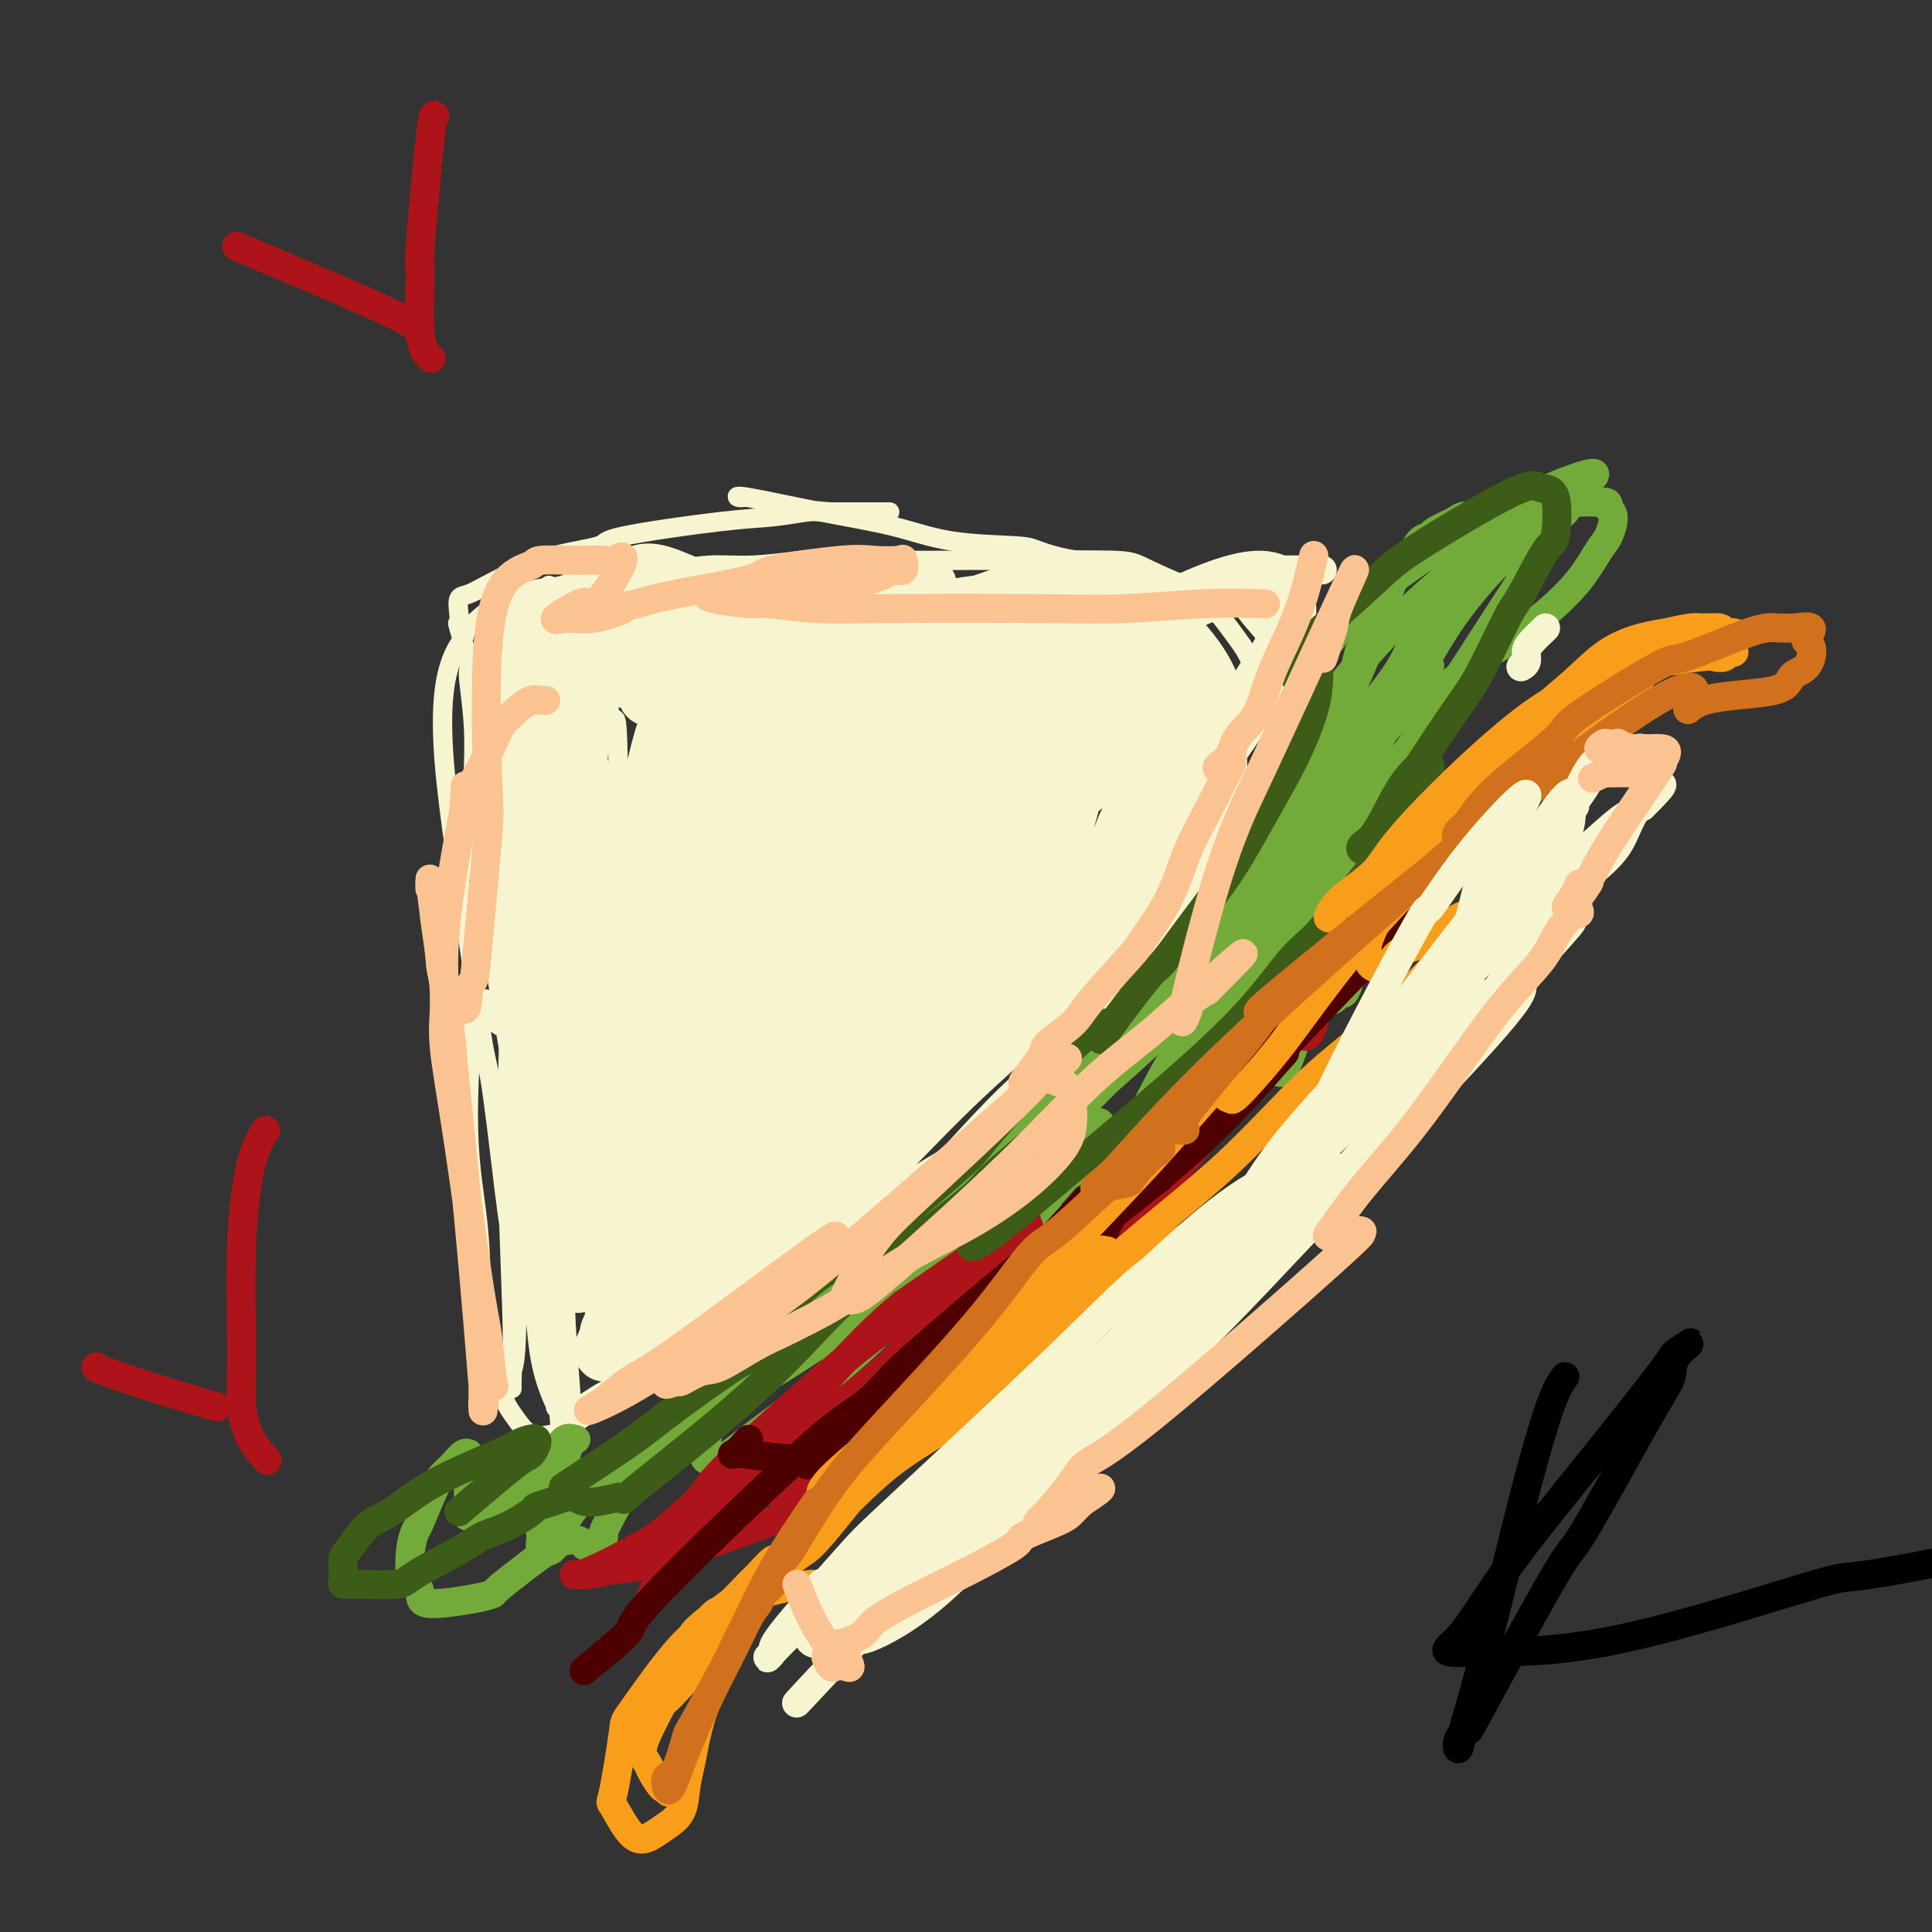 <svg viewBox='0 0 400 400' version='1.1' xmlns='http://www.w3.org/2000/svg' xmlns:xlink='http://www.w3.org/1999/xlink'><rect x="0" y="0" width="400" height="400" fill="#333333" stroke="none"/><g fill='none' stroke='#F7F5D0' stroke-width='4' stroke-linecap='round' stroke-linejoin='round'><path d='M102,145c-0.001,-0.187 -0.002,-0.373 0,0c0.002,0.373 0.006,1.306 0,3c-0.006,1.694 -0.022,4.150 0,9c0.022,4.850 0.081,12.096 0,18c-0.081,5.904 -0.301,10.468 0,16c0.301,5.532 1.122,12.033 2,18c0.878,5.967 1.814,11.400 3,17c1.186,5.600 2.621,11.367 3,15c0.379,3.633 -0.297,5.131 0,6c0.297,0.869 1.567,1.108 2,2c0.433,0.892 0.029,2.436 0,2c-0.029,-0.436 0.316,-2.854 0,-7c-0.316,-4.146 -1.292,-10.021 -2,-13c-0.708,-2.979 -1.149,-3.060 -2,-6c-0.851,-2.940 -2.111,-8.737 -3,-11c-0.889,-2.263 -1.407,-0.991 -2,-2c-0.593,-1.009 -1.262,-4.299 -2,-5c-0.738,-0.701 -1.544,1.187 -2,1c-0.456,-0.187 -0.561,-2.451 -1,2c-0.439,4.451 -1.211,15.615 -1,24c0.211,8.385 1.404,13.989 2,20c0.596,6.011 0.596,12.428 1,17c0.404,4.572 1.213,7.299 2,10c0.787,2.701 1.554,5.376 2,7c0.446,1.624 0.573,2.198 1,3c0.427,0.802 1.153,1.831 2,3c0.847,1.169 1.813,2.477 3,3c1.187,0.523 2.593,0.262 4,0'/><path d='M114,297c2.042,0.032 3.647,-1.387 6,-3c2.353,-1.613 5.454,-3.421 9,-6c3.546,-2.579 7.537,-5.930 13,-10c5.463,-4.070 12.397,-8.859 15,-11c2.603,-2.141 0.876,-1.632 6,-5c5.124,-3.368 17.098,-10.611 22,-14c4.902,-3.389 2.733,-2.924 4,-4c1.267,-1.076 5.969,-3.693 8,-5c2.031,-1.307 1.392,-1.303 2,-2c0.608,-0.697 2.463,-2.095 4,-3c1.537,-0.905 2.755,-1.319 3,-1c0.245,0.319 -0.483,1.369 -4,5c-3.517,3.631 -9.823,9.842 -13,13c-3.177,3.158 -3.226,3.263 -9,9c-5.774,5.737 -17.274,17.107 -22,22c-4.726,4.893 -2.680,3.311 -4,4c-1.320,0.689 -6.007,3.651 -8,5c-1.993,1.349 -1.290,1.085 -1,1c0.290,-0.085 0.169,0.009 1,-1c0.831,-1.009 2.613,-3.123 7,-8c4.387,-4.877 11.378,-12.519 18,-19c6.622,-6.481 12.874,-11.800 19,-18c6.126,-6.200 12.125,-13.280 18,-19c5.875,-5.720 11.625,-10.081 15,-13c3.375,-2.919 4.373,-4.396 7,-7c2.627,-2.604 6.882,-6.333 11,-10c4.118,-3.667 8.098,-7.270 10,-9c1.902,-1.730 1.726,-1.587 2,-2c0.274,-0.413 0.997,-1.380 2,-2c1.003,-0.620 2.287,-0.891 2,-1c-0.287,-0.109 -2.143,-0.054 -4,0'/><path d='M253,183c17.075,-17.263 6.262,-6.421 -3,2c-9.262,8.421 -16.974,14.421 -25,21c-8.026,6.579 -16.365,13.736 -23,20c-6.635,6.264 -11.565,11.635 -17,17c-5.435,5.365 -11.374,10.724 -14,13c-2.626,2.276 -1.940,1.470 -6,5c-4.060,3.530 -12.868,11.395 -17,15c-4.132,3.605 -3.589,2.949 -6,4c-2.411,1.051 -7.776,3.809 -10,5c-2.224,1.191 -1.308,0.815 -2,1c-0.692,0.185 -2.992,0.931 -5,2c-2.008,1.069 -3.725,2.462 -5,3c-1.275,0.538 -2.108,0.221 -3,0c-0.892,-0.221 -1.842,-0.346 -2,0c-0.158,0.346 0.477,1.164 0,0c-0.477,-1.164 -2.065,-4.310 -3,-9c-0.935,-4.690 -1.217,-10.925 -2,-19c-0.783,-8.075 -2.066,-17.989 -3,-27c-0.934,-9.011 -1.518,-17.119 -2,-24c-0.482,-6.881 -0.861,-12.537 -1,-18c-0.139,-5.463 -0.037,-10.735 0,-14c0.037,-3.265 0.008,-4.524 0,-7c-0.008,-2.476 0.005,-6.169 0,-10c-0.005,-3.831 -0.027,-7.800 0,-10c0.027,-2.200 0.105,-2.631 0,-3c-0.105,-0.369 -0.393,-0.676 -1,0c-0.607,0.676 -1.534,2.336 -2,3c-0.466,0.664 -0.472,0.333 -1,4c-0.528,3.667 -1.580,11.334 -2,15c-0.420,3.666 -0.210,3.333 0,3'/><path d='M98,175c-0.928,4.615 -0.249,3.653 0,4c0.249,0.347 0.068,2.002 0,1c-0.068,-1.002 -0.023,-4.662 0,-8c0.023,-3.338 0.022,-6.355 0,-8c-0.022,-1.645 -0.066,-1.916 0,-4c0.066,-2.084 0.242,-5.979 0,-10c-0.242,-4.021 -0.902,-8.168 -1,-10c-0.098,-1.832 0.365,-1.349 0,-3c-0.365,-1.651 -1.557,-5.436 -2,-7c-0.443,-1.564 -0.136,-0.908 0,-1c0.136,-0.092 0.102,-0.934 0,-2c-0.102,-1.066 -0.273,-2.358 0,-3c0.273,-0.642 0.989,-0.633 2,-1c1.011,-0.367 2.317,-1.108 4,-2c1.683,-0.892 3.743,-1.934 6,-3c2.257,-1.066 4.712,-2.155 8,-3c3.288,-0.845 7.410,-1.446 9,-2c1.590,-0.554 0.650,-1.063 5,-2c4.350,-0.937 13.992,-2.304 20,-3c6.008,-0.696 8.382,-0.722 11,-1c2.618,-0.278 5.480,-0.806 7,-1c1.520,-0.194 1.700,-0.052 4,0c2.300,0.052 6.722,0.014 9,0c2.278,-0.014 2.411,-0.004 3,0c0.589,0.004 1.632,0.001 1,0c-0.632,-0.001 -2.939,-0.000 -5,0c-2.061,0.000 -3.874,0.000 -5,0c-1.126,-0.000 -1.563,-0.000 -2,0'/><path d='M172,106c-3.268,-0.183 -5.938,-0.640 -8,-1c-2.062,-0.360 -3.518,-0.623 -5,-1c-1.482,-0.377 -2.991,-0.867 -4,-1c-1.009,-0.133 -1.516,0.090 -2,0c-0.484,-0.090 -0.943,-0.494 2,0c2.943,0.494 9.288,1.886 15,3c5.712,1.114 10.790,1.952 15,3c4.210,1.048 7.550,2.307 12,3c4.450,0.693 10.008,0.818 13,1c2.992,0.182 3.417,0.419 5,1c1.583,0.581 4.324,1.507 8,2c3.676,0.493 8.287,0.554 11,1c2.713,0.446 3.529,1.276 5,2c1.471,0.724 3.597,1.343 5,2c1.403,0.657 2.085,1.352 3,2c0.915,0.648 2.065,1.250 3,2c0.935,0.750 1.654,1.649 2,2c0.346,0.351 0.319,0.156 1,1c0.681,0.844 2.070,2.728 3,4c0.930,1.272 1.401,1.932 2,3c0.599,1.068 1.326,2.545 2,4c0.674,1.455 1.295,2.890 2,4c0.705,1.110 1.495,1.896 2,3c0.505,1.104 0.723,2.525 1,3c0.277,0.475 0.611,0.005 1,1c0.389,0.995 0.834,3.454 1,5c0.166,1.546 0.055,2.177 0,3c-0.055,0.823 -0.053,1.837 0,2c0.053,0.163 0.158,-0.525 0,0c-0.158,0.525 -0.579,2.262 -1,4'/><path d='M266,164c0.121,3.504 -0.578,3.265 -1,3c-0.422,-0.265 -0.568,-0.557 -1,0c-0.432,0.557 -1.150,1.964 -2,3c-0.850,1.036 -1.833,1.701 -2,2c-0.167,0.299 0.483,0.232 0,1c-0.483,0.768 -2.100,2.372 -3,3c-0.900,0.628 -1.082,0.278 -2,1c-0.918,0.722 -2.570,2.514 -5,5c-2.430,2.486 -5.638,5.667 -7,7c-1.362,1.333 -0.878,0.819 -2,2c-1.122,1.181 -3.849,4.058 -6,6c-2.151,1.942 -3.726,2.948 -5,4c-1.274,1.052 -2.246,2.148 -3,3c-0.754,0.852 -1.291,1.458 -2,2c-0.709,0.542 -1.589,1.019 -2,1c-0.411,-0.019 -0.351,-0.534 0,-1c0.351,-0.466 0.995,-0.883 2,-2c1.005,-1.117 2.371,-2.935 5,-6c2.629,-3.065 6.520,-7.377 10,-11c3.480,-3.623 6.550,-6.559 8,-8c1.450,-1.441 1.281,-1.389 3,-4c1.719,-2.611 5.327,-7.885 7,-10c1.673,-2.115 1.412,-1.072 2,-2c0.588,-0.928 2.024,-3.829 3,-6c0.976,-2.171 1.492,-3.614 2,-6c0.508,-2.386 1.009,-5.717 1,-8c-0.009,-2.283 -0.528,-3.519 -1,-5c-0.472,-1.481 -0.896,-3.206 -2,-5c-1.104,-1.794 -2.887,-3.655 -4,-5c-1.113,-1.345 -1.557,-2.172 -2,-3'/><path d='M257,125c-2.022,-2.967 -2.576,-1.383 -6,-2c-3.424,-0.617 -9.716,-3.433 -13,-5c-3.284,-1.567 -3.559,-1.885 -8,-2c-4.441,-0.115 -13.049,-0.027 -16,0c-2.951,0.027 -0.247,-0.008 -7,0c-6.753,0.008 -22.964,0.058 -31,0c-8.036,-0.058 -7.896,-0.225 -10,0c-2.104,0.225 -6.452,0.842 -10,1c-3.548,0.158 -6.296,-0.143 -9,0c-2.704,0.143 -5.366,0.730 -8,1c-2.634,0.270 -5.241,0.224 -8,0c-2.759,-0.224 -5.669,-0.625 -8,0c-2.331,0.625 -4.083,2.276 -6,3c-1.917,0.724 -4.000,0.520 -6,1c-2.000,0.480 -3.918,1.642 -5,2c-1.082,0.358 -1.328,-0.089 -3,1c-1.672,1.089 -4.772,3.713 -6,5c-1.228,1.287 -0.586,1.237 -1,2c-0.414,0.763 -1.886,2.341 -3,6c-1.114,3.659 -1.871,9.401 -1,20c0.871,10.599 3.371,26.055 5,37c1.629,10.945 2.388,17.380 3,21c0.612,3.620 1.078,4.426 2,11c0.922,6.574 2.299,18.917 3,24c0.701,5.083 0.727,2.907 1,5c0.273,2.093 0.792,8.455 1,11c0.208,2.545 0.104,1.272 0,0'/><path d='M105,142c2.113,17.995 4.227,35.991 6,51c1.773,15.009 3.206,27.032 4,39c0.794,11.968 0.949,23.882 1,34c0.051,10.118 -0.001,18.440 0,24c0.001,5.560 0.057,8.359 0,9c-0.057,0.641 -0.225,-0.874 0,1c0.225,1.874 0.844,7.138 0,-4c-0.844,-11.138 -3.149,-38.679 -4,-52c-0.851,-13.321 -0.246,-12.423 0,-21c0.246,-8.577 0.133,-26.629 0,-40c-0.133,-13.371 -0.288,-22.062 0,-29c0.288,-6.938 1.018,-12.122 1,-16c-0.018,-3.878 -0.785,-6.449 -1,-8c-0.215,-1.551 0.123,-2.082 0,-2c-0.123,0.082 -0.708,0.777 -2,2c-1.292,1.223 -3.292,2.973 -4,18c-0.708,15.027 -0.123,43.329 0,56c0.123,12.671 -0.216,9.710 0,20c0.216,10.290 0.987,33.831 1,46c0.013,12.169 -0.733,12.967 -1,14c-0.267,1.033 -0.056,2.301 0,3c0.056,0.699 -0.042,0.830 0,-1c0.042,-1.830 0.224,-5.620 0,-14c-0.224,-8.380 -0.854,-21.349 -1,-33c-0.146,-11.651 0.191,-21.983 1,-38c0.809,-16.017 2.088,-37.719 3,-50c0.912,-12.281 1.456,-15.140 2,-18'/><path d='M111,133c0.950,-11.628 0.824,-6.698 1,-5c0.176,1.698 0.654,0.165 1,-3c0.346,-3.165 0.558,-7.962 2,3c1.442,10.962 4.112,37.682 5,48c0.888,10.318 -0.007,4.233 1,20c1.007,15.767 3.916,53.384 5,68c1.084,14.616 0.344,6.229 0,5c-0.344,-1.229 -0.292,4.699 0,5c0.292,0.301 0.824,-5.025 1,-8c0.176,-2.975 -0.003,-3.597 0,-15c0.003,-11.403 0.188,-33.586 0,-47c-0.188,-13.414 -0.748,-18.060 -1,-24c-0.252,-5.940 -0.194,-13.173 -1,-18c-0.806,-4.827 -2.475,-7.248 -3,-9c-0.525,-1.752 0.094,-2.834 0,-4c-0.094,-1.166 -0.902,-2.414 -2,0c-1.098,2.414 -2.487,8.491 -3,11c-0.513,2.509 -0.150,1.450 0,15c0.150,13.550 0.089,41.709 0,60c-0.089,18.291 -0.204,26.713 0,34c0.204,7.287 0.727,13.438 1,17c0.273,3.562 0.297,4.535 0,4c-0.297,-0.535 -0.913,-2.579 -1,-4c-0.087,-1.421 0.355,-2.219 0,-9c-0.355,-6.781 -1.507,-19.545 -2,-33c-0.493,-13.455 -0.328,-27.603 0,-41c0.328,-13.397 0.820,-26.045 2,-36c1.180,-9.955 3.048,-17.219 4,-22c0.952,-4.781 0.986,-7.080 1,-5c0.014,2.080 0.007,8.540 0,15'/><path d='M122,155c-0.033,7.918 -0.117,20.214 0,32c0.117,11.786 0.434,23.064 0,33c-0.434,9.936 -1.620,18.532 -2,25c-0.380,6.468 0.044,10.809 0,13c-0.044,2.191 -0.558,2.233 -1,1c-0.442,-1.233 -0.813,-3.741 -1,-5c-0.187,-1.259 -0.191,-1.270 0,-12c0.191,-10.730 0.577,-32.180 2,-51c1.423,-18.820 3.883,-35.011 5,-42c1.117,-6.989 0.890,-4.777 1,-3c0.110,1.777 0.558,3.118 1,3c0.442,-0.118 0.877,-1.694 1,11c0.123,12.694 -0.065,39.657 0,57c0.065,17.343 0.382,25.066 0,32c-0.382,6.934 -1.462,13.079 -2,17c-0.538,3.921 -0.534,5.619 -1,7c-0.466,1.381 -1.402,2.444 -2,-2c-0.598,-4.444 -0.857,-14.397 0,-27c0.857,-12.603 2.831,-27.856 5,-41c2.169,-13.144 4.532,-24.180 7,-33c2.468,-8.820 5.041,-15.425 7,-20c1.959,-4.575 3.302,-7.119 4,-9c0.698,-1.881 0.749,-3.099 1,-3c0.251,0.099 0.703,1.514 1,3c0.297,1.486 0.441,3.044 0,12c-0.441,8.956 -1.466,25.311 -3,40c-1.534,14.689 -3.576,27.710 -5,39c-1.424,11.290 -2.230,20.847 -3,27c-0.770,6.153 -1.506,8.901 -2,10c-0.494,1.099 -0.747,0.550 -1,0'/><path d='M134,269c-0.938,4.714 2.218,-21.502 4,-35c1.782,-13.498 2.188,-14.278 4,-23c1.812,-8.722 5.028,-25.385 9,-41c3.972,-15.615 8.701,-30.182 11,-37c2.299,-6.818 2.169,-5.886 2,-5c-0.169,0.886 -0.378,1.725 0,-2c0.378,-3.725 1.344,-12.014 -2,4c-3.344,16.014 -10.999,56.330 -14,73c-3.001,16.670 -1.350,9.694 -1,11c0.350,1.306 -0.603,10.893 -1,15c-0.397,4.107 -0.240,2.735 0,3c0.240,0.265 0.563,2.169 3,-2c2.437,-4.169 6.989,-14.409 10,-21c3.011,-6.591 4.479,-9.533 8,-17c3.521,-7.467 9.093,-19.460 15,-29c5.907,-9.540 12.149,-16.628 15,-20c2.851,-3.372 2.312,-3.027 3,-4c0.688,-0.973 2.605,-3.263 2,-2c-0.605,1.263 -3.732,6.079 -6,10c-2.268,3.921 -3.679,6.948 -9,15c-5.321,8.052 -14.554,21.128 -21,31c-6.446,9.872 -10.105,16.541 -14,23c-3.895,6.459 -8.024,12.707 -10,16c-1.976,3.293 -1.798,3.632 -2,4c-0.202,0.368 -0.784,0.765 0,1c0.784,0.235 2.934,0.309 8,-2c5.066,-2.309 13.049,-7.000 23,-16c9.951,-9.000 21.872,-22.308 28,-29c6.128,-6.692 6.465,-6.769 11,-11c4.535,-4.231 13.267,-12.615 22,-21'/><path d='M232,158c10.364,-10.109 5.775,-4.883 4,-3c-1.775,1.883 -0.735,0.422 1,-1c1.735,-1.422 4.166,-2.804 -2,3c-6.166,5.804 -20.929,18.795 -27,24c-6.071,5.205 -3.450,2.623 -13,14c-9.550,11.377 -31.271,36.711 -40,47c-8.729,10.289 -4.467,5.532 -3,4c1.467,-1.532 0.138,0.161 -1,2c-1.138,1.839 -2.084,3.823 4,0c6.084,-3.823 19.198,-13.452 25,-18c5.802,-4.548 4.292,-4.016 12,-11c7.708,-6.984 24.636,-21.484 32,-28c7.364,-6.516 5.165,-5.047 6,-6c0.835,-0.953 4.703,-4.327 7,-6c2.297,-1.673 3.021,-1.645 3,-2c-0.021,-0.355 -0.788,-1.092 -3,0c-2.212,1.092 -5.868,4.014 -12,9c-6.132,4.986 -14.739,12.035 -25,22c-10.261,9.965 -22.176,22.846 -28,29c-5.824,6.154 -5.559,5.580 -7,7c-1.441,1.420 -4.590,4.834 -6,6c-1.410,1.166 -1.083,0.082 -2,1c-0.917,0.918 -3.078,3.836 2,-1c5.078,-4.836 17.394,-17.426 27,-26c9.606,-8.574 16.503,-13.133 21,-16c4.497,-2.867 6.595,-4.041 10,-5c3.405,-0.959 8.116,-1.703 10,-2c1.884,-0.297 0.942,-0.149 0,0'/></g>
<g fill='none' stroke='#F7F5D0' stroke-width='12' stroke-linecap='round' stroke-linejoin='round'><path d='M149,127c-3.209,5.791 -6.419,11.582 -9,18c-2.581,6.418 -4.535,13.462 -6,23c-1.465,9.538 -2.441,21.570 -3,28c-0.559,6.430 -0.702,7.259 -1,18c-0.298,10.741 -0.752,31.395 -1,42c-0.248,10.605 -0.291,11.161 0,12c0.291,0.839 0.915,1.963 1,3c0.085,1.037 -0.369,1.989 1,-3c1.369,-4.989 4.563,-15.920 6,-21c1.437,-5.080 1.118,-4.310 2,-14c0.882,-9.690 2.964,-29.840 4,-39c1.036,-9.160 1.025,-7.330 1,-12c-0.025,-4.670 -0.066,-15.839 0,-21c0.066,-5.161 0.237,-4.315 0,-4c-0.237,0.315 -0.883,0.098 -1,-1c-0.117,-1.098 0.294,-3.078 -2,2c-2.294,5.078 -7.293,17.215 -11,27c-3.707,9.785 -6.121,17.217 -8,25c-1.879,7.783 -3.223,15.915 -4,22c-0.777,6.085 -0.988,10.123 -1,13c-0.012,2.877 0.177,4.594 1,6c0.823,1.406 2.282,2.500 4,3c1.718,0.500 3.695,0.405 10,-4c6.305,-4.405 16.939,-13.122 23,-18c6.061,-4.878 7.548,-5.918 11,-10c3.452,-4.082 8.867,-11.207 16,-20c7.133,-8.793 15.984,-19.254 20,-24c4.016,-4.746 3.197,-3.778 6,-7c2.803,-3.222 9.230,-10.635 12,-14c2.770,-3.365 1.885,-2.683 1,-2'/><path d='M221,155c8.546,-11.102 2.410,-5.358 -1,-2c-3.410,3.358 -4.094,4.330 -10,10c-5.906,5.670 -17.036,16.037 -23,22c-5.964,5.963 -6.764,7.522 -12,13c-5.236,5.478 -14.909,14.876 -22,22c-7.091,7.124 -11.599,11.973 -18,20c-6.401,8.027 -14.695,19.231 -18,24c-3.305,4.769 -1.620,3.104 0,2c1.620,-1.104 3.177,-1.646 3,-1c-0.177,0.646 -2.087,2.481 5,-3c7.087,-5.481 23.171,-18.278 34,-27c10.829,-8.722 16.404,-13.370 23,-19c6.596,-5.630 14.213,-12.241 18,-16c3.787,-3.759 3.744,-4.667 7,-7c3.256,-2.333 9.812,-6.091 13,-8c3.188,-1.909 3.007,-1.969 3,-2c-0.007,-0.031 0.161,-0.034 1,-1c0.839,-0.966 2.350,-2.895 -2,1c-4.350,3.895 -14.562,13.613 -20,19c-5.438,5.387 -6.103,6.442 -11,11c-4.897,4.558 -14.025,12.621 -21,19c-6.975,6.379 -11.799,11.076 -18,17c-6.201,5.924 -13.781,13.074 -18,17c-4.219,3.926 -5.076,4.626 -6,6c-0.924,1.374 -1.916,3.422 -2,4c-0.084,0.578 0.740,-0.315 0,1c-0.740,1.315 -3.044,4.837 2,2c5.044,-2.837 17.435,-12.033 24,-17c6.565,-4.967 7.304,-5.705 12,-10c4.696,-4.295 13.348,-12.148 22,-20'/><path d='M186,232c12.011,-9.523 13.038,-9.829 17,-13c3.962,-3.171 10.857,-9.206 14,-12c3.143,-2.794 2.533,-2.347 3,-3c0.467,-0.653 2.011,-2.406 2,-3c-0.011,-0.594 -1.578,-0.029 -1,-1c0.578,-0.971 3.301,-3.480 -7,4c-10.301,7.480 -33.627,24.947 -44,33c-10.373,8.053 -7.793,6.691 -10,9c-2.207,2.309 -9.202,8.290 -14,13c-4.798,4.710 -7.400,8.150 -9,10c-1.600,1.850 -2.199,2.110 -3,3c-0.801,0.890 -1.805,2.410 -2,3c-0.195,0.590 0.419,0.250 6,-4c5.581,-4.250 16.128,-12.411 22,-17c5.872,-4.589 7.068,-5.606 15,-15c7.932,-9.394 22.598,-27.163 32,-38c9.402,-10.837 13.538,-14.741 16,-17c2.462,-2.259 3.248,-2.875 5,-5c1.752,-2.125 4.470,-5.761 7,-9c2.530,-3.239 4.871,-6.082 6,-8c1.129,-1.918 1.044,-2.912 1,-4c-0.044,-1.088 -0.047,-2.269 0,-3c0.047,-0.731 0.144,-1.013 -1,-1c-1.144,0.013 -3.530,0.321 -5,0c-1.470,-0.321 -2.026,-1.272 -5,1c-2.974,2.272 -8.368,7.767 -12,12c-3.632,4.233 -5.504,7.203 -7,10c-1.496,2.797 -2.618,5.420 -3,7c-0.382,1.580 -0.026,2.118 0,3c0.026,0.882 -0.278,2.109 2,2c2.278,-0.109 7.139,-1.555 12,-3'/><path d='M223,186c3.023,-1.104 4.581,-2.364 9,-7c4.419,-4.636 11.700,-12.649 18,-21c6.300,-8.351 11.620,-17.041 14,-21c2.380,-3.959 1.819,-3.187 2,-5c0.181,-1.813 1.104,-6.210 0,-9c-1.104,-2.790 -4.236,-3.973 -11,-2c-6.764,1.973 -17.160,7.104 -24,12c-6.840,4.896 -10.123,9.559 -14,15c-3.877,5.441 -8.348,11.662 -11,17c-2.652,5.338 -3.486,9.793 -4,13c-0.514,3.207 -0.707,5.167 0,7c0.707,1.833 2.313,3.538 4,5c1.687,1.462 3.453,2.680 6,3c2.547,0.320 5.873,-0.258 9,-2c3.127,-1.742 6.054,-4.648 9,-8c2.946,-3.352 5.912,-7.149 8,-11c2.088,-3.851 3.297,-7.757 4,-11c0.703,-3.243 0.899,-5.823 1,-8c0.101,-2.177 0.108,-3.952 -1,-6c-1.108,-2.048 -3.332,-4.368 -6,-6c-2.668,-1.632 -5.780,-2.575 -9,-3c-3.220,-0.425 -6.547,-0.332 -10,0c-3.453,0.332 -7.031,0.902 -10,2c-2.969,1.098 -5.328,2.723 -8,5c-2.672,2.277 -5.655,5.207 -7,8c-1.345,2.793 -1.051,5.450 -1,8c0.051,2.550 -0.141,4.993 1,7c1.141,2.007 3.615,3.579 6,5c2.385,1.421 4.681,2.692 9,1c4.319,-1.692 10.659,-6.346 17,-11'/><path d='M224,163c3.798,-2.715 4.794,-4.001 6,-8c1.206,-3.999 2.622,-10.711 3,-15c0.378,-4.289 -0.282,-6.156 -5,-9c-4.718,-2.844 -13.493,-6.664 -24,-6c-10.507,0.664 -22.746,5.814 -29,8c-6.254,2.186 -6.524,1.408 -12,7c-5.476,5.592 -16.158,17.554 -21,23c-4.842,5.446 -3.842,4.378 -4,7c-0.158,2.622 -1.472,8.935 -2,13c-0.528,4.065 -0.271,5.882 6,10c6.271,4.118 18.554,10.537 24,13c5.446,2.463 4.054,0.971 8,-1c3.946,-1.971 13.229,-4.422 20,-8c6.771,-3.578 11.030,-8.282 15,-12c3.970,-3.718 7.653,-6.449 10,-11c2.347,-4.551 3.360,-10.920 4,-14c0.640,-3.080 0.907,-2.870 0,-4c-0.907,-1.130 -2.988,-3.598 -5,-6c-2.012,-2.402 -3.956,-4.737 -13,-5c-9.044,-0.263 -25.189,1.546 -32,2c-6.811,0.454 -4.288,-0.447 -9,3c-4.712,3.447 -16.660,11.243 -22,15c-5.340,3.757 -4.071,3.477 -5,5c-0.929,1.523 -4.055,4.851 -5,7c-0.945,2.149 0.291,3.119 3,5c2.709,1.881 6.892,4.673 14,6c7.108,1.327 17.142,1.191 23,1c5.858,-0.191 7.539,-0.436 12,-2c4.461,-1.564 11.703,-4.447 19,-10c7.297,-5.553 14.648,-13.777 22,-22'/><path d='M225,155c4.487,-5.382 4.705,-7.838 5,-9c0.295,-1.162 0.666,-1.029 0,-3c-0.666,-1.971 -2.370,-6.044 -3,-8c-0.630,-1.956 -0.187,-1.795 -2,-2c-1.813,-0.205 -5.882,-0.776 -9,-1c-3.118,-0.224 -5.283,-0.101 -16,3c-10.717,3.101 -29.984,9.180 -39,12c-9.016,2.820 -7.780,2.380 -10,4c-2.220,1.620 -7.895,5.300 -10,7c-2.105,1.700 -0.640,1.420 -1,2c-0.360,0.580 -2.545,2.019 -3,4c-0.455,1.981 0.821,4.503 3,7c2.179,2.497 5.261,4.971 10,7c4.739,2.029 11.136,3.615 17,4c5.864,0.385 11.197,-0.431 16,-2c4.803,-1.569 9.077,-3.891 14,-9c4.923,-5.109 10.495,-13.004 13,-18c2.505,-4.996 1.942,-7.094 2,-8c0.058,-0.906 0.737,-0.621 -3,-4c-3.737,-3.379 -11.889,-10.424 -20,-14c-8.111,-3.576 -16.180,-3.684 -20,-4c-3.820,-0.316 -3.391,-0.840 -9,1c-5.609,1.840 -17.255,6.044 -25,9c-7.745,2.956 -11.587,4.664 -14,6c-2.413,1.336 -3.396,2.301 -5,3c-1.604,0.699 -3.830,1.132 -6,3c-2.170,1.868 -4.283,5.171 -4,8c0.283,2.829 2.961,5.185 4,7c1.039,1.815 0.440,3.090 3,5c2.560,1.910 8.280,4.455 14,7'/><path d='M127,172c2.349,1.091 1.221,0.318 5,0c3.779,-0.318 12.464,-0.183 16,0c3.536,0.183 1.924,0.413 4,-1c2.076,-1.413 7.838,-4.469 10,-6c2.162,-1.531 0.722,-1.535 1,-4c0.278,-2.465 2.275,-7.390 -1,-15c-3.275,-7.610 -11.822,-17.906 -15,-22c-3.178,-4.094 -0.987,-1.984 -2,-2c-1.013,-0.016 -5.231,-2.156 -8,-3c-2.769,-0.844 -4.091,-0.393 -5,0c-0.909,0.393 -1.405,0.727 -3,2c-1.595,1.273 -4.287,3.484 -6,6c-1.713,2.516 -2.445,5.337 -3,11c-0.555,5.663 -0.933,14.168 -1,24c-0.067,9.832 0.178,20.993 0,30c-0.178,9.007 -0.779,15.862 -1,22c-0.221,6.138 -0.062,11.558 0,15c0.062,3.442 0.026,4.905 0,6c-0.026,1.095 -0.041,1.824 0,2c0.041,0.176 0.138,-0.199 0,-2c-0.138,-1.801 -0.510,-5.027 -1,-10c-0.490,-4.973 -1.096,-11.694 -2,-20c-0.904,-8.306 -2.104,-18.198 -3,-26c-0.896,-7.802 -1.486,-13.514 -2,-19c-0.514,-5.486 -0.952,-10.748 -1,-13c-0.048,-2.252 0.294,-1.496 0,-2c-0.294,-0.504 -1.225,-2.268 -2,-2c-0.775,0.268 -1.393,2.567 -2,2c-0.607,-0.567 -1.202,-3.999 -1,5c0.202,8.999 1.201,30.428 2,42c0.799,11.572 1.400,13.286 2,15'/><path d='M108,207c1.356,12.459 2.745,15.105 4,19c1.255,3.895 2.377,9.037 3,11c0.623,1.963 0.749,0.745 1,1c0.251,0.255 0.629,1.982 1,-1c0.371,-2.982 0.735,-10.673 1,-16c0.265,-5.327 0.431,-8.290 0,-14c-0.431,-5.710 -1.458,-14.166 -1,-27c0.458,-12.834 2.399,-30.044 3,-37c0.601,-6.956 -0.140,-3.658 0,-3c0.140,0.658 1.161,-1.324 3,-2c1.839,-0.676 4.495,-0.046 8,2c3.505,2.046 7.857,5.507 13,10c5.143,4.493 11.075,10.016 16,13c4.925,2.984 8.844,3.427 13,4c4.156,0.573 8.551,1.277 12,1c3.449,-0.277 5.953,-1.534 8,-3c2.047,-1.466 3.636,-3.142 5,-5c1.364,-1.858 2.502,-3.897 2,-6c-0.502,-2.103 -2.645,-4.269 -8,-6c-5.355,-1.731 -13.921,-3.028 -22,-2c-8.079,1.028 -15.672,4.379 -23,10c-7.328,5.621 -14.391,13.511 -19,19c-4.609,5.489 -6.764,8.578 -8,12c-1.236,3.422 -1.553,7.177 -1,10c0.553,2.823 1.975,4.714 6,6c4.025,1.286 10.653,1.966 19,-1c8.347,-2.966 18.413,-9.579 27,-15c8.587,-5.421 15.697,-9.652 22,-16c6.303,-6.348 11.801,-14.814 15,-20c3.199,-5.186 4.100,-7.093 5,-9'/><path d='M213,142c3.316,-5.144 1.606,-3.506 1,-4c-0.606,-0.494 -0.109,-3.122 -7,2c-6.891,5.122 -21.169,17.994 -29,25c-7.831,7.006 -9.215,8.146 -15,17c-5.785,8.854 -15.972,25.422 -23,35c-7.028,9.578 -10.899,12.168 -15,16c-4.101,3.832 -8.433,8.908 -4,4c4.433,-4.908 17.631,-19.799 24,-27c6.369,-7.201 5.908,-6.710 13,-17c7.092,-10.290 21.735,-31.359 28,-41c6.265,-9.641 4.152,-7.854 4,-9c-0.152,-1.146 1.658,-5.226 2,-8c0.342,-2.774 -0.784,-4.244 -5,-2c-4.216,2.244 -11.523,8.201 -20,18c-8.477,9.799 -18.122,23.442 -25,34c-6.878,10.558 -10.987,18.033 -13,23c-2.013,4.967 -1.930,7.426 -2,9c-0.070,1.574 -0.293,2.263 1,3c1.293,0.737 4.103,1.522 10,0c5.897,-1.522 14.883,-5.351 24,-11c9.117,-5.649 18.366,-13.118 27,-21c8.634,-7.882 16.654,-16.178 24,-24c7.346,-7.822 14.019,-15.169 19,-21c4.981,-5.831 8.269,-10.147 10,-13c1.731,-2.853 1.905,-4.244 2,-5c0.095,-0.756 0.111,-0.877 -2,2c-2.111,2.877 -6.349,8.750 -12,18c-5.651,9.250 -12.714,21.875 -18,32c-5.286,10.125 -8.796,17.750 -11,23c-2.204,5.250 -3.102,8.125 -4,11'/><path d='M197,211c-2.352,5.716 -0.730,3.007 1,2c1.730,-1.007 3.570,-0.310 5,0c1.430,0.310 2.450,0.234 6,-2c3.550,-2.234 9.630,-6.627 15,-12c5.370,-5.373 10.030,-11.725 14,-17c3.970,-5.275 7.250,-9.473 10,-14c2.750,-4.527 4.969,-9.383 4,-11c-0.969,-1.617 -5.128,0.007 -7,1c-1.872,0.993 -1.457,1.356 -3,3c-1.543,1.644 -5.042,4.568 -7,7c-1.958,2.432 -2.373,4.371 -3,6c-0.627,1.629 -1.466,2.949 -2,4c-0.534,1.051 -0.763,1.835 0,2c0.763,0.165 2.518,-0.288 5,-4c2.482,-3.712 5.692,-10.681 8,-15c2.308,-4.319 3.713,-5.987 5,-8c1.287,-2.013 2.457,-4.370 3,-6c0.543,-1.630 0.461,-2.532 0,-4c-0.461,-1.468 -1.299,-3.500 -3,-6c-1.701,-2.500 -4.265,-5.468 -7,-8c-2.735,-2.532 -5.642,-4.630 -9,-6c-3.358,-1.370 -7.165,-2.013 -11,-2c-3.835,0.013 -7.696,0.683 -12,2c-4.304,1.317 -9.051,3.281 -15,5c-5.949,1.719 -13.101,3.193 -16,4c-2.899,0.807 -1.545,0.945 -3,1c-1.455,0.055 -5.720,0.025 -9,0c-3.280,-0.025 -5.575,-0.045 -8,0c-2.425,0.045 -4.978,0.156 -8,0c-3.022,-0.156 -6.511,-0.578 -10,-1'/><path d='M140,132c-7.212,-0.562 -7.743,-1.466 -10,-2c-2.257,-0.534 -6.239,-0.698 -9,-1c-2.761,-0.302 -4.299,-0.742 -6,-1c-1.701,-0.258 -3.564,-0.335 -5,0c-1.436,0.335 -2.446,1.080 -3,2c-0.554,0.920 -0.652,2.014 1,4c1.652,1.986 5.054,4.864 14,6c8.946,1.136 23.437,0.529 30,0c6.563,-0.529 5.197,-0.981 7,-2c1.803,-1.019 6.774,-2.606 11,-4c4.226,-1.394 7.708,-2.596 10,-4c2.292,-1.404 3.395,-3.009 5,-4c1.605,-0.991 3.712,-1.369 5,-2c1.288,-0.631 1.756,-1.517 2,-2c0.244,-0.483 0.265,-0.564 0,-1c-0.265,-0.436 -0.814,-1.226 -5,0c-4.186,1.226 -12.007,4.469 -18,7c-5.993,2.531 -10.156,4.352 -14,6c-3.844,1.648 -7.368,3.125 -10,4c-2.632,0.875 -4.372,1.148 -6,2c-1.628,0.852 -3.143,2.282 -4,3c-0.857,0.718 -1.056,0.725 -1,1c0.056,0.275 0.365,0.818 5,1c4.635,0.182 13.594,0.002 21,0c7.406,-0.002 13.259,0.173 19,0c5.741,-0.173 11.370,-0.693 16,-1c4.630,-0.307 8.262,-0.402 11,0c2.738,0.402 4.583,1.301 6,2c1.417,0.699 2.405,1.200 3,4c0.595,2.800 0.798,7.900 1,13'/><path d='M216,163c-1.319,6.198 -5.117,15.194 -10,24c-4.883,8.806 -10.853,17.424 -16,24c-5.147,6.576 -9.473,11.110 -14,14c-4.527,2.890 -9.255,4.135 -13,6c-3.745,1.865 -6.507,4.352 -11,-7c-4.493,-11.352 -10.719,-36.541 -13,-50c-2.281,-13.459 -0.619,-15.189 0,-16c0.619,-0.811 0.194,-0.702 0,-1c-0.194,-0.298 -0.157,-1.002 0,-1c0.157,0.002 0.435,0.708 1,1c0.565,0.292 1.417,0.168 2,8c0.583,7.832 0.895,23.621 1,32c0.105,8.379 0.002,9.350 0,12c-0.002,2.650 0.096,6.979 0,9c-0.096,2.021 -0.386,1.735 0,1c0.386,-0.735 1.450,-1.919 4,-10c2.550,-8.081 6.587,-23.060 10,-34c3.413,-10.940 6.202,-17.841 9,-25c2.798,-7.159 5.607,-14.576 7,-17c1.393,-2.424 1.372,0.145 2,-1c0.628,-1.145 1.905,-6.004 1,2c-0.905,8.004 -3.991,28.871 -6,40c-2.009,11.129 -2.941,12.519 -5,19c-2.059,6.481 -5.247,18.053 -8,26c-2.753,7.947 -5.072,12.271 -6,14c-0.928,1.729 -0.464,0.865 0,0'/></g>
<g fill='none' stroke='#73AB3A' stroke-width='6' stroke-linecap='round' stroke-linejoin='round'><path d='M158,298c5.946,-5.913 11.891,-11.826 15,-15c3.109,-3.174 3.380,-3.608 7,-7c3.620,-3.392 10.589,-9.742 14,-13c3.411,-3.258 3.263,-3.424 4,-4c0.737,-0.576 2.358,-1.560 2,-2c-0.358,-0.440 -2.693,-0.334 -3,-1c-0.307,-0.666 1.416,-2.104 -5,2c-6.416,4.104 -20.970,13.748 -30,20c-9.030,6.252 -12.535,9.110 -17,12c-4.465,2.890 -9.891,5.811 -13,8c-3.109,2.189 -3.901,3.645 -5,5c-1.099,1.355 -2.504,2.610 -3,3c-0.496,0.390 -0.083,-0.086 1,-1c1.083,-0.914 2.836,-2.266 8,-6c5.164,-3.734 13.739,-9.850 22,-16c8.261,-6.150 16.207,-12.335 23,-17c6.793,-4.665 12.434,-7.810 19,-13c6.566,-5.190 14.057,-12.424 18,-16c3.943,-3.576 4.339,-3.492 7,-6c2.661,-2.508 7.587,-7.607 10,-10c2.413,-2.393 2.314,-2.080 2,-2c-0.314,0.080 -0.843,-0.072 -2,0c-1.157,0.072 -2.941,0.369 -7,3c-4.059,2.631 -10.394,7.594 -18,14c-7.606,6.406 -16.482,14.253 -21,18c-4.518,3.747 -4.678,3.393 -10,9c-5.322,5.607 -15.806,17.173 -21,23c-5.194,5.827 -5.097,5.913 -5,6'/><path d='M150,292c-5.927,6.038 -2.744,2.134 -2,1c0.744,-1.134 -0.950,0.504 -1,1c-0.050,0.496 1.545,-0.149 5,-3c3.455,-2.851 8.771,-7.909 16,-15c7.229,-7.091 16.370,-16.215 31,-30c14.630,-13.785 34.748,-32.230 43,-40c8.252,-7.770 4.638,-4.864 4,-4c-0.638,0.864 1.699,-0.314 3,-1c1.301,-0.686 1.568,-0.880 2,-1c0.432,-0.120 1.031,-0.166 0,1c-1.031,1.166 -3.693,3.542 -6,6c-2.307,2.458 -4.258,4.996 -7,8c-2.742,3.004 -6.274,6.473 -8,8c-1.726,1.527 -1.647,1.114 -2,1c-0.353,-0.114 -1.138,0.073 -1,0c0.138,-0.073 1.201,-0.406 8,-9c6.799,-8.594 19.336,-25.451 25,-33c5.664,-7.549 4.454,-5.792 7,-9c2.546,-3.208 8.847,-11.381 13,-17c4.153,-5.619 6.159,-8.684 8,-11c1.841,-2.316 3.519,-3.883 5,-5c1.481,-1.117 2.765,-1.785 3,-2c0.235,-0.215 -0.581,0.023 -1,0c-0.419,-0.023 -0.442,-0.306 -3,2c-2.558,2.306 -7.652,7.200 -11,10c-3.348,2.800 -4.950,3.504 -6,4c-1.050,0.496 -1.550,0.782 -3,2c-1.450,1.218 -3.852,3.366 -5,4c-1.148,0.634 -1.042,-0.248 -1,-1c0.042,-0.752 0.021,-1.376 0,-2'/><path d='M266,157c1.102,-2.254 4.357,-6.388 9,-12c4.643,-5.612 10.676,-12.700 16,-18c5.324,-5.300 9.941,-8.812 14,-12c4.059,-3.188 7.560,-6.053 10,-8c2.440,-1.947 3.820,-2.975 6,-4c2.180,-1.025 5.160,-2.045 7,-3c1.840,-0.955 2.541,-1.843 2,-2c-0.541,-0.157 -2.323,0.417 -4,1c-1.677,0.583 -3.250,1.176 -5,2c-1.750,0.824 -3.679,1.879 -6,3c-2.321,1.121 -5.036,2.307 -8,4c-2.964,1.693 -6.179,3.894 -8,5c-1.821,1.106 -2.248,1.117 -5,3c-2.752,1.883 -7.830,5.636 -11,8c-3.170,2.364 -4.433,3.338 -5,4c-0.567,0.662 -0.437,1.012 -1,2c-0.563,0.988 -1.820,2.613 -2,3c-0.180,0.387 0.718,-0.462 1,-1c0.282,-0.538 -0.053,-0.763 1,-2c1.053,-1.237 3.494,-3.487 5,-5c1.506,-1.513 2.078,-2.289 3,-3c0.922,-0.711 2.194,-1.355 3,-2c0.806,-0.645 1.147,-1.289 1,-1c-0.147,0.289 -0.782,1.510 -2,5c-1.218,3.490 -3.020,9.247 -6,16c-2.980,6.753 -7.137,14.501 -10,20c-2.863,5.499 -4.431,8.750 -6,12'/><path d='M265,172c-3.814,8.429 -1.849,3.503 -2,3c-0.151,-0.503 -2.417,3.417 -3,5c-0.583,1.583 0.516,0.831 2,-3c1.484,-3.831 3.353,-10.739 3,-11c-0.353,-0.261 -2.927,6.125 -4,9c-1.073,2.875 -0.645,2.240 -3,7c-2.355,4.760 -7.495,14.917 -10,20c-2.505,5.083 -2.377,5.094 -3,6c-0.623,0.906 -1.997,2.708 -3,4c-1.003,1.292 -1.637,2.074 -2,2c-0.363,-0.074 -0.457,-1.006 0,-2c0.457,-0.994 1.463,-2.052 2,-3c0.537,-0.948 0.603,-1.787 2,-5c1.397,-3.213 4.123,-8.799 6,-12c1.877,-3.201 2.905,-4.017 4,-5c1.095,-0.983 2.259,-2.134 3,-3c0.741,-0.866 1.060,-1.446 2,-2c0.940,-0.554 2.500,-1.080 3,0c0.500,1.080 -0.058,3.767 0,5c0.058,1.233 0.734,1.012 1,3c0.266,1.988 0.121,6.185 0,8c-0.121,1.815 -0.218,1.249 0,2c0.218,0.751 0.751,2.817 1,4c0.249,1.183 0.214,1.481 1,-1c0.786,-2.481 2.393,-7.740 4,-13'/><path d='M269,190c3.472,-9.525 9.653,-26.337 13,-35c3.347,-8.663 3.859,-9.176 5,-11c1.141,-1.824 2.912,-4.961 4,-7c1.088,-2.039 1.493,-2.982 2,-4c0.507,-1.018 1.115,-2.111 1,-2c-0.115,0.111 -0.954,1.426 -3,7c-2.046,5.574 -5.298,15.407 -7,20c-1.702,4.593 -1.853,3.946 -4,8c-2.147,4.054 -6.291,12.809 -8,16c-1.709,3.191 -0.984,0.818 0,-2c0.984,-2.818 2.228,-6.082 3,-8c0.772,-1.918 1.072,-2.491 2,-5c0.928,-2.509 2.483,-6.955 3,-9c0.517,-2.045 -0.006,-1.690 0,-2c0.006,-0.310 0.540,-1.286 1,-3c0.460,-1.714 0.846,-4.166 0,-1c-0.846,3.166 -2.924,11.950 -5,21c-2.076,9.050 -4.151,18.366 -5,24c-0.849,5.634 -0.473,7.587 -1,11c-0.527,3.413 -1.957,8.285 -3,11c-1.043,2.715 -1.699,3.271 -2,3c-0.301,-0.271 -0.249,-1.371 0,-3c0.249,-1.629 0.694,-3.787 1,-5c0.306,-1.213 0.474,-1.480 1,-5c0.526,-3.520 1.411,-10.294 2,-14c0.589,-3.706 0.883,-4.345 1,-5c0.117,-0.655 0.059,-1.328 0,-2'/><path d='M270,188c0.726,-5.917 0.042,-3.708 0,-3c-0.042,0.708 0.558,-0.085 0,0c-0.558,0.085 -2.273,1.048 -3,2c-0.727,0.952 -0.467,1.894 -1,4c-0.533,2.106 -1.858,5.377 -4,10c-2.142,4.623 -5.099,10.599 -6,13c-0.901,2.401 0.255,1.227 -1,3c-1.255,1.773 -4.922,6.492 -5,5c-0.078,-1.492 3.431,-9.196 5,-13c1.569,-3.804 1.198,-3.709 2,-5c0.802,-1.291 2.778,-3.969 5,-7c2.222,-3.031 4.689,-6.416 6,-8c1.311,-1.584 1.467,-1.368 1,-1c-0.467,0.368 -1.556,0.886 -2,1c-0.444,0.114 -0.244,-0.177 -2,2c-1.756,2.177 -5.469,6.822 -9,12c-3.531,5.178 -6.881,10.890 -10,16c-3.119,5.110 -6.007,9.618 -8,13c-1.993,3.382 -3.092,5.637 -4,7c-0.908,1.363 -1.624,1.835 -2,2c-0.376,0.165 -0.410,0.022 1,-3c1.410,-3.022 4.265,-8.923 7,-14c2.735,-5.077 5.350,-9.330 8,-13c2.650,-3.670 5.335,-6.758 7,-9c1.665,-2.242 2.309,-3.639 3,-5c0.691,-1.361 1.428,-2.685 2,-3c0.572,-0.315 0.978,0.379 1,1c0.022,0.621 -0.340,1.167 -1,3c-0.660,1.833 -1.617,4.952 -3,8c-1.383,3.048 -3.191,6.024 -5,9'/><path d='M252,215c-1.806,4.559 -2.319,5.458 -3,7c-0.681,1.542 -1.528,3.728 -2,5c-0.472,1.272 -0.568,1.630 0,2c0.568,0.370 1.801,0.753 4,-2c2.199,-2.753 5.362,-8.641 8,-14c2.638,-5.359 4.749,-10.190 6,-13c1.251,-2.810 1.642,-3.601 2,-5c0.358,-1.399 0.684,-3.408 1,-5c0.316,-1.592 0.620,-2.767 1,-3c0.380,-0.233 0.834,0.477 1,1c0.166,0.523 0.044,0.859 0,2c-0.044,1.141 -0.010,3.086 0,5c0.010,1.914 -0.003,3.797 0,5c0.003,1.203 0.022,1.725 0,2c-0.022,0.275 -0.084,0.302 0,0c0.084,-0.302 0.316,-0.932 1,-3c0.684,-2.068 1.820,-5.574 3,-12c1.180,-6.426 2.404,-15.772 3,-22c0.596,-6.228 0.564,-9.339 1,-13c0.436,-3.661 1.341,-7.873 2,-11c0.659,-3.127 1.072,-5.168 2,-8c0.928,-2.832 2.370,-6.454 3,-8c0.630,-1.546 0.449,-1.016 1,-2c0.551,-0.984 1.833,-3.481 3,-5c1.167,-1.519 2.219,-2.059 3,-3c0.781,-0.941 1.292,-2.283 2,-3c0.708,-0.717 1.614,-0.808 2,-1c0.386,-0.192 0.253,-0.483 1,-1c0.747,-0.517 2.373,-1.258 4,-2'/><path d='M301,108c2.403,-1.725 2.409,-1.037 3,-1c0.591,0.037 1.766,-0.579 3,-1c1.234,-0.421 2.526,-0.649 4,-1c1.474,-0.351 3.128,-0.824 4,-1c0.872,-0.176 0.960,-0.056 2,0c1.040,0.056 3.032,0.046 4,0c0.968,-0.046 0.913,-0.128 1,0c0.087,0.128 0.318,0.468 0,1c-0.318,0.532 -1.183,1.257 -2,2c-0.817,0.743 -1.586,1.503 -3,3c-1.414,1.497 -3.472,3.732 -6,6c-2.528,2.268 -5.524,4.568 -8,7c-2.476,2.432 -4.432,4.997 -6,7c-1.568,2.003 -2.749,3.443 -4,5c-1.251,1.557 -2.572,3.230 -4,5c-1.428,1.770 -2.964,3.638 -4,5c-1.036,1.362 -1.572,2.220 -2,3c-0.428,0.780 -0.748,1.484 -1,2c-0.252,0.516 -0.437,0.846 0,0c0.437,-0.846 1.497,-2.868 3,-5c1.503,-2.132 3.451,-4.374 5,-7c1.549,-2.626 2.699,-5.637 4,-8c1.301,-2.363 2.752,-4.079 4,-6c1.248,-1.921 2.294,-4.048 4,-6c1.706,-1.952 4.073,-3.728 6,-5c1.927,-1.272 3.414,-2.040 5,-3c1.586,-0.960 3.270,-2.113 5,-3c1.730,-0.887 3.504,-1.508 5,-2c1.496,-0.492 2.713,-0.855 4,-1c1.287,-0.145 2.643,-0.073 4,0'/><path d='M331,104c2.393,-0.302 1.875,0.444 2,1c0.125,0.556 0.894,0.923 1,2c0.106,1.077 -0.449,2.866 -1,4c-0.551,1.134 -1.097,1.615 -2,3c-0.903,1.385 -2.163,3.676 -4,6c-1.837,2.324 -4.252,4.681 -7,7c-2.748,2.319 -5.831,4.599 -8,6c-2.169,1.401 -3.424,1.922 -5,3c-1.576,1.078 -3.472,2.712 -5,4c-1.528,1.288 -2.688,2.231 -4,3c-1.312,0.769 -2.775,1.364 -4,2c-1.225,0.636 -2.213,1.315 -3,2c-0.787,0.685 -1.372,1.378 -2,2c-0.628,0.622 -1.300,1.174 -2,2c-0.700,0.826 -1.427,1.927 -2,3c-0.573,1.073 -0.991,2.117 -1,3c-0.009,0.883 0.390,1.603 0,3c-0.390,1.397 -1.569,3.469 -2,5c-0.431,1.531 -0.116,2.520 0,4c0.116,1.480 0.031,3.450 0,5c-0.031,1.550 -0.009,2.681 0,4c0.009,1.319 0.006,2.828 0,4c-0.006,1.172 -0.015,2.009 0,3c0.015,0.991 0.054,2.138 0,3c-0.054,0.862 -0.202,1.441 0,2c0.202,0.559 0.755,1.098 1,2c0.245,0.902 0.181,2.166 0,3c-0.181,0.834 -0.480,1.238 -1,2c-0.520,0.762 -1.260,1.881 -2,3'/><path d='M280,200c-1.448,8.101 -2.570,5.354 -3,5c-0.430,-0.354 -0.170,1.686 -1,2c-0.830,0.314 -2.751,-1.099 -4,-2c-1.249,-0.901 -1.828,-1.291 1,-9c2.828,-7.709 9.062,-22.736 13,-31c3.938,-8.264 5.578,-9.765 8,-13c2.422,-3.235 5.624,-8.205 10,-15c4.376,-6.795 9.926,-15.414 13,-20c3.074,-4.586 3.671,-5.137 4,-6c0.329,-0.863 0.391,-2.036 1,-3c0.609,-0.964 1.764,-1.719 2,-2c0.236,-0.281 -0.447,-0.088 -1,0c-0.553,0.088 -0.975,0.071 -1,0c-0.025,-0.071 0.348,-0.195 -1,1c-1.348,1.195 -4.418,3.708 -7,6c-2.582,2.292 -4.676,4.362 -7,7c-2.324,2.638 -4.879,5.843 -7,9c-2.121,3.157 -3.810,6.265 -5,8c-1.190,1.735 -1.882,2.097 -3,3c-1.118,0.903 -2.663,2.348 -4,5c-1.337,2.652 -2.465,6.513 -3,8c-0.535,1.487 -0.478,0.600 -1,2c-0.522,1.400 -1.625,5.087 -2,7c-0.375,1.913 -0.024,2.054 0,3c0.024,0.946 -0.279,2.699 -2,7c-1.721,4.301 -4.861,11.151 -8,18'/><path d='M272,190c-2.674,8.079 -1.360,5.778 -2,7c-0.640,1.222 -3.236,5.968 -5,9c-1.764,3.032 -2.697,4.349 -4,7c-1.303,2.651 -2.975,6.636 -4,9c-1.025,2.364 -1.403,3.108 -2,4c-0.597,0.892 -1.413,1.933 -2,2c-0.587,0.067 -0.947,-0.841 -1,-1c-0.053,-0.159 0.199,0.432 0,0c-0.199,-0.432 -0.850,-1.885 -1,-3c-0.150,-1.115 0.201,-1.890 0,-2c-0.201,-0.110 -0.954,0.445 -1,0c-0.046,-0.445 0.616,-1.891 0,-2c-0.616,-0.109 -2.509,1.119 -4,2c-1.491,0.881 -2.581,1.416 -3,2c-0.419,0.584 -0.166,1.219 -1,2c-0.834,0.781 -2.755,1.710 -4,3c-1.245,1.290 -1.812,2.940 -3,4c-1.188,1.060 -2.995,1.528 -5,3c-2.005,1.472 -4.207,3.946 -5,5c-0.793,1.054 -0.177,0.686 -1,1c-0.823,0.314 -3.084,1.309 -4,2c-0.916,0.691 -0.488,1.078 -1,1c-0.512,-0.078 -1.964,-0.621 -2,-1c-0.036,-0.379 1.344,-0.593 2,-1c0.656,-0.407 0.588,-1.006 1,-2c0.412,-0.994 1.303,-2.383 2,-3c0.697,-0.617 1.199,-0.462 2,-1c0.801,-0.538 1.900,-1.769 3,-3'/><path d='M227,234c1.521,-1.954 0.324,-1.839 0,-1c-0.324,0.839 0.223,2.401 0,3c-0.223,0.599 -1.218,0.233 -2,1c-0.782,0.767 -1.353,2.666 -3,5c-1.647,2.334 -4.372,5.102 -5,6c-0.628,0.898 0.841,-0.075 -2,3c-2.841,3.075 -9.990,10.197 -13,13c-3.010,2.803 -1.880,1.286 -2,1c-0.120,-0.286 -1.491,0.658 -3,1c-1.509,0.342 -3.157,0.082 -4,0c-0.843,-0.082 -0.882,0.012 0,-1c0.882,-1.012 2.685,-3.131 4,-5c1.315,-1.869 2.142,-3.486 3,-5c0.858,-1.514 1.747,-2.923 3,-4c1.253,-1.077 2.870,-1.820 4,-3c1.130,-1.180 1.772,-2.796 2,-3c0.228,-0.204 0.042,1.005 -4,6c-4.042,4.995 -11.939,13.776 -18,20c-6.061,6.224 -10.285,9.891 -14,13c-3.715,3.109 -6.922,5.659 -10,8c-3.078,2.341 -6.027,4.474 -8,6c-1.973,1.526 -2.972,2.444 -4,3c-1.028,0.556 -2.086,0.750 -3,1c-0.914,0.250 -1.683,0.557 -2,0c-0.317,-0.557 -0.184,-1.978 0,-3c0.184,-1.022 0.417,-1.647 1,-3c0.583,-1.353 1.517,-3.435 2,-5c0.483,-1.565 0.515,-2.614 1,-4c0.485,-1.386 1.424,-3.110 1,-3c-0.424,0.110 -2.212,2.055 -4,4'/><path d='M147,288c-0.767,0.646 -0.684,0.261 -2,2c-1.316,1.739 -4.033,5.601 -6,8c-1.967,2.399 -3.186,3.333 -4,4c-0.814,0.667 -1.223,1.066 -2,2c-0.777,0.934 -1.923,2.401 -3,4c-1.077,1.599 -2.085,3.328 -3,5c-0.915,1.672 -1.737,3.286 -2,4c-0.263,0.714 0.033,0.527 0,1c-0.033,0.473 -0.397,1.604 -1,2c-0.603,0.396 -1.447,0.057 -2,0c-0.553,-0.057 -0.815,0.170 -1,0c-0.185,-0.170 -0.292,-0.736 -1,-1c-0.708,-0.264 -2.017,-0.224 -3,0c-0.983,0.224 -1.638,0.634 -2,1c-0.362,0.366 -0.429,0.689 -1,1c-0.571,0.311 -1.646,0.609 -2,0c-0.354,-0.609 0.013,-2.125 0,-3c-0.013,-0.875 -0.407,-1.111 0,-2c0.407,-0.889 1.615,-2.433 2,-3c0.385,-0.567 -0.052,-0.159 0,-1c0.052,-0.841 0.592,-2.933 1,-4c0.408,-1.067 0.685,-1.108 1,-2c0.315,-0.892 0.667,-2.633 1,-4c0.333,-1.367 0.647,-2.358 1,-3c0.353,-0.642 0.744,-0.935 1,-1c0.256,-0.065 0.377,0.098 0,0c-0.377,-0.098 -1.250,-0.457 -2,0c-0.750,0.457 -1.375,1.728 -2,3'/><path d='M115,301c-0.777,0.464 -1.220,0.625 -2,2c-0.780,1.375 -1.899,3.963 -3,5c-1.101,1.037 -2.186,0.523 -3,1c-0.814,0.477 -1.356,1.943 -2,3c-0.644,1.057 -1.388,1.703 -3,2c-1.612,0.297 -4.092,0.245 -5,0c-0.908,-0.245 -0.243,-0.682 0,-1c0.243,-0.318 0.066,-0.515 0,-2c-0.066,-1.485 -0.020,-4.256 0,-6c0.020,-1.744 0.014,-2.462 0,-3c-0.014,-0.538 -0.034,-0.898 0,-1c0.034,-0.102 0.124,0.054 0,0c-0.124,-0.054 -0.460,-0.319 -1,0c-0.540,0.319 -1.282,1.221 -2,2c-0.718,0.779 -1.411,1.433 -2,2c-0.589,0.567 -1.073,1.046 -2,3c-0.927,1.954 -2.298,5.384 -3,7c-0.702,1.616 -0.734,1.419 -1,2c-0.266,0.581 -0.765,1.940 -1,4c-0.235,2.060 -0.205,4.822 0,6c0.205,1.178 0.584,0.771 1,1c0.416,0.229 0.867,1.094 1,2c0.133,0.906 -0.054,1.852 2,2c2.054,0.148 6.349,-0.502 9,-1c2.651,-0.498 3.659,-0.845 4,-1c0.341,-0.155 0.015,-0.119 1,-1c0.985,-0.881 3.281,-2.680 5,-4c1.719,-1.320 2.859,-2.160 4,-3'/><path d='M112,322c2.754,-2.162 2.638,-3.068 3,-4c0.362,-0.932 1.202,-1.892 2,-3c0.798,-1.108 1.556,-2.364 3,-4c1.444,-1.636 3.576,-3.650 4,-4c0.424,-0.350 -0.861,0.965 1,-1c1.861,-1.965 6.866,-7.208 10,-10c3.134,-2.792 4.395,-3.131 5,-3c0.605,0.131 0.554,0.733 2,0c1.446,-0.733 4.387,-2.800 7,-4c2.613,-1.200 4.896,-1.533 8,-3c3.104,-1.467 7.028,-4.067 10,-6c2.972,-1.933 4.993,-3.199 7,-5c2.007,-1.801 4.000,-4.136 6,-6c2.000,-1.864 4.006,-3.256 7,-6c2.994,-2.744 6.977,-6.839 10,-10c3.023,-3.161 5.088,-5.389 7,-7c1.912,-1.611 3.671,-2.606 5,-4c1.329,-1.394 2.229,-3.186 4,-5c1.771,-1.814 4.414,-3.652 6,-5c1.586,-1.348 2.114,-2.208 3,-3c0.886,-0.792 2.131,-1.515 3,-2c0.869,-0.485 1.363,-0.732 4,-3c2.637,-2.268 7.416,-6.557 11,-10c3.584,-3.443 5.973,-6.039 7,-7c1.027,-0.961 0.692,-0.285 3,-3c2.308,-2.715 7.258,-8.821 9,-11c1.742,-2.179 0.277,-0.433 3,-4c2.723,-3.567 9.635,-12.448 13,-17c3.365,-4.552 3.182,-4.776 3,-5'/><path d='M278,167c7.217,-10.127 6.260,-11.945 7,-15c0.740,-3.055 3.177,-7.345 4,-9c0.823,-1.655 0.033,-0.673 1,-3c0.967,-2.327 3.692,-7.964 5,-11c1.308,-3.036 1.198,-3.471 3,-6c1.802,-2.529 5.515,-7.151 7,-9c1.485,-1.849 0.743,-0.924 0,0'/></g>
<g fill='none' stroke='#AD1419' stroke-width='6' stroke-linecap='round' stroke-linejoin='round'><path d='M165,313c-10.829,4.031 -21.657,8.062 -28,10c-6.343,1.938 -8.199,1.783 -10,2c-1.801,0.217 -3.547,0.804 -5,1c-1.453,0.196 -2.612,-0.000 -3,0c-0.388,0.000 -0.005,0.196 1,0c1.005,-0.196 2.631,-0.785 7,-3c4.369,-2.215 11.482,-6.058 19,-11c7.518,-4.942 15.442,-10.983 23,-17c7.558,-6.017 14.748,-12.010 20,-17c5.252,-4.990 8.564,-8.977 11,-12c2.436,-3.023 3.995,-5.081 5,-6c1.005,-0.919 1.457,-0.700 2,-1c0.543,-0.300 1.177,-1.120 1,-1c-0.177,0.120 -1.166,1.181 -1,1c0.166,-0.181 1.488,-1.603 -2,1c-3.488,2.603 -11.787,9.232 -16,12c-4.213,2.768 -4.341,1.673 -11,7c-6.659,5.327 -19.849,17.074 -26,23c-6.151,5.926 -5.262,6.030 -7,8c-1.738,1.970 -6.103,5.804 -9,8c-2.897,2.196 -4.326,2.753 -4,3c0.326,0.247 2.407,0.184 3,0c0.593,-0.184 -0.300,-0.490 3,-3c3.300,-2.510 10.794,-7.223 18,-12c7.206,-4.777 14.122,-9.619 21,-14c6.878,-4.381 13.716,-8.301 20,-13c6.284,-4.699 12.014,-10.177 15,-13c2.986,-2.823 3.227,-2.991 5,-4c1.773,-1.009 5.078,-2.860 7,-4c1.922,-1.140 2.461,-1.570 3,-2'/><path d='M227,256c15.080,-10.317 5.279,-3.611 1,-1c-4.279,2.611 -3.036,1.125 -5,2c-1.964,0.875 -7.133,4.110 -14,9c-6.867,4.890 -15.431,11.433 -22,17c-6.569,5.567 -11.144,10.157 -15,14c-3.856,3.843 -6.992,6.941 -9,9c-2.008,2.059 -2.886,3.081 -2,3c0.886,-0.081 3.537,-1.266 4,-1c0.463,0.266 -1.260,1.981 5,-3c6.260,-4.981 20.504,-16.659 31,-26c10.496,-9.341 17.243,-16.345 21,-20c3.757,-3.655 4.525,-3.962 9,-8c4.475,-4.038 12.658,-11.808 18,-17c5.342,-5.192 7.842,-7.808 10,-10c2.158,-2.192 3.974,-3.962 5,-5c1.026,-1.038 1.260,-1.344 1,-2c-0.260,-0.656 -1.016,-1.661 -3,0c-1.984,1.661 -5.196,5.988 -7,8c-1.804,2.012 -2.199,1.709 -5,5c-2.801,3.291 -8.006,10.177 -10,13c-1.994,2.823 -0.777,1.584 -1,2c-0.223,0.416 -1.887,2.489 -2,3c-0.113,0.511 1.326,-0.538 2,-1c0.674,-0.462 0.585,-0.338 3,-3c2.415,-2.662 7.335,-8.111 12,-15c4.665,-6.889 9.075,-15.218 13,-22c3.925,-6.782 7.364,-12.016 10,-16c2.636,-3.984 4.469,-6.717 6,-9c1.531,-2.283 2.758,-4.115 4,-5c1.242,-0.885 2.498,-0.824 3,-1c0.502,-0.176 0.251,-0.588 0,-1'/><path d='M290,175c6.408,-8.222 -1.574,5.725 -5,12c-3.426,6.275 -2.298,4.880 -4,8c-1.702,3.120 -6.235,10.754 -8,14c-1.765,3.246 -0.761,2.104 -1,3c-0.239,0.896 -1.722,3.829 -2,2c-0.278,-1.829 0.649,-8.420 2,-13c1.351,-4.580 3.127,-7.147 4,-9c0.873,-1.853 0.841,-2.991 3,-6c2.159,-3.009 6.507,-7.890 3,-2c-3.507,5.890 -14.868,22.552 -20,30c-5.132,7.448 -4.034,5.682 -11,13c-6.966,7.318 -21.995,23.721 -29,31c-7.005,7.279 -5.987,5.434 -9,8c-3.013,2.566 -10.056,9.545 -15,14c-4.944,4.455 -7.788,6.388 -10,8c-2.212,1.612 -3.790,2.903 -5,4c-1.210,1.097 -2.052,2.002 -2,2c0.052,-0.002 0.996,-0.909 1,-1c0.004,-0.091 -0.933,0.635 2,-4c2.933,-4.635 9.738,-14.633 13,-19c3.262,-4.367 2.983,-3.105 5,-5c2.017,-1.895 6.329,-6.947 8,-9c1.671,-2.053 0.699,-1.108 1,-1c0.301,0.108 1.874,-0.620 2,-1c0.126,-0.380 -1.197,-0.410 -1,-1c0.197,-0.590 1.913,-1.740 -2,1c-3.913,2.740 -13.457,9.370 -23,16'/><path d='M187,270c-7.785,6.276 -14.247,13.966 -18,18c-3.753,4.034 -4.796,4.412 -9,10c-4.204,5.588 -11.570,16.384 -16,22c-4.430,5.616 -5.923,6.050 -7,7c-1.077,0.950 -1.736,2.414 -2,3c-0.264,0.586 -0.132,0.293 0,0'/></g>
<g fill='none' stroke='#4E0000' stroke-width='6' stroke-linecap='round' stroke-linejoin='round'><path d='M155,298c-1.176,1.321 -2.353,2.642 -3,3c-0.647,0.358 -0.766,-0.246 2,0c2.766,0.246 8.417,1.344 13,1c4.583,-0.344 8.096,-2.129 12,-4c3.904,-1.871 8.197,-3.829 13,-7c4.803,-3.171 10.117,-7.556 15,-12c4.883,-4.444 9.336,-8.946 13,-13c3.664,-4.054 6.540,-7.658 8,-10c1.460,-2.342 1.503,-3.421 3,-5c1.497,-1.579 4.449,-3.657 6,-5c1.551,-1.343 1.700,-1.949 2,-2c0.300,-0.051 0.751,0.453 1,0c0.249,-0.453 0.298,-1.864 -3,0c-3.298,1.864 -9.942,7.003 -13,9c-3.058,1.997 -2.531,0.854 -9,6c-6.469,5.146 -19.934,16.583 -26,22c-6.066,5.417 -4.734,4.815 -7,7c-2.266,2.185 -8.130,7.158 -11,10c-2.870,2.842 -2.746,3.555 -3,4c-0.254,0.445 -0.885,0.624 -1,1c-0.115,0.376 0.287,0.951 4,-2c3.713,-2.951 10.738,-9.426 15,-13c4.262,-3.574 5.762,-4.247 11,-9c5.238,-4.753 14.215,-13.587 23,-21c8.785,-7.413 17.379,-13.406 24,-19c6.621,-5.594 11.270,-10.788 18,-18c6.730,-7.212 15.543,-16.442 21,-22c5.457,-5.558 7.559,-7.445 9,-9c1.441,-1.555 2.220,-2.777 3,-4'/><path d='M295,186c8.161,-8.529 3.063,-3.352 0,-1c-3.063,2.352 -4.091,1.879 -7,4c-2.909,2.121 -7.699,6.837 -13,12c-5.301,5.163 -11.114,10.774 -16,15c-4.886,4.226 -8.846,7.066 -17,15c-8.154,7.934 -20.501,20.963 -25,26c-4.499,5.037 -1.151,2.083 -1,2c0.151,-0.083 -2.894,2.706 2,-2c4.894,-4.706 17.728,-16.909 25,-23c7.272,-6.091 8.983,-6.072 12,-8c3.017,-1.928 7.341,-5.802 9,-7c1.659,-1.198 0.653,0.280 1,0c0.347,-0.280 2.048,-2.320 0,0c-2.048,2.320 -7.846,8.999 -14,15c-6.154,6.001 -12.665,11.326 -20,17c-7.335,5.674 -15.495,11.699 -25,19c-9.505,7.301 -20.356,15.877 -26,20c-5.644,4.123 -6.081,3.793 -14,11c-7.919,7.207 -23.318,21.952 -30,29c-6.682,7.048 -4.645,6.397 -6,8c-1.355,1.603 -6.101,5.458 -8,7c-1.899,1.542 -0.949,0.771 0,0'/></g>
<g fill='none' stroke='#3D5C18' stroke-width='6' stroke-linecap='round' stroke-linejoin='round'><path d='M95,313c4.793,-4.097 9.585,-8.195 12,-10c2.415,-1.805 2.452,-1.318 3,-2c0.548,-0.682 1.606,-2.534 1,-3c-0.606,-0.466 -2.878,0.452 -4,1c-1.122,0.548 -1.096,0.725 -4,2c-2.904,1.275 -8.740,3.648 -13,6c-4.260,2.352 -6.945,4.683 -9,6c-2.055,1.317 -3.480,1.621 -5,3c-1.520,1.379 -3.136,3.833 -4,5c-0.864,1.167 -0.978,1.046 -1,2c-0.022,0.954 0.046,2.985 0,4c-0.046,1.015 -0.207,1.016 0,1c0.207,-0.016 0.781,-0.049 3,0c2.219,0.049 6.083,0.180 8,0c1.917,-0.180 1.887,-0.672 4,-2c2.113,-1.328 6.368,-3.494 9,-5c2.632,-1.506 3.642,-2.354 5,-3c1.358,-0.646 3.063,-1.091 5,-2c1.937,-0.909 4.104,-2.283 5,-3c0.896,-0.717 0.520,-0.776 1,-1c0.480,-0.224 1.817,-0.612 3,-1c1.183,-0.388 2.214,-0.774 3,-1c0.786,-0.226 1.327,-0.292 2,0c0.673,0.292 1.478,0.940 3,1c1.522,0.060 3.761,-0.470 6,-1'/><path d='M128,310c1.923,0.293 -0.268,1.525 4,-2c4.268,-3.525 14.997,-11.808 23,-19c8.003,-7.192 13.281,-13.293 18,-18c4.719,-4.707 8.878,-8.021 14,-12c5.122,-3.979 11.207,-8.622 14,-11c2.793,-2.378 2.296,-2.491 5,-5c2.704,-2.509 8.610,-7.413 11,-9c2.390,-1.587 1.263,0.145 1,1c-0.263,0.855 0.339,0.833 -3,5c-3.339,4.167 -10.620,12.522 -13,16c-2.380,3.478 0.141,2.079 3,0c2.859,-2.079 6.056,-4.836 11,-9c4.944,-4.164 11.635,-9.733 19,-16c7.365,-6.267 15.404,-13.233 21,-19c5.596,-5.767 8.748,-10.336 11,-13c2.252,-2.664 3.602,-3.422 6,-6c2.398,-2.578 5.844,-6.974 9,-11c3.156,-4.026 6.022,-7.681 8,-11c1.978,-3.319 3.068,-6.302 4,-8c0.932,-1.698 1.707,-2.113 2,-3c0.293,-0.887 0.106,-2.247 -1,-2c-1.106,0.247 -3.131,2.102 -5,5c-1.869,2.898 -3.584,6.839 -5,9c-1.416,2.161 -2.535,2.543 -3,3c-0.465,0.457 -0.276,0.988 0,1c0.276,0.012 0.638,-0.494 1,-1'/><path d='M283,175c1.919,-2.808 10.216,-15.829 15,-23c4.784,-7.171 6.056,-8.492 8,-12c1.944,-3.508 4.562,-9.203 6,-12c1.438,-2.797 1.696,-2.695 3,-5c1.304,-2.305 3.654,-7.016 5,-9c1.346,-1.984 1.686,-1.241 2,-3c0.314,-1.759 0.601,-6.020 0,-8c-0.601,-1.980 -2.088,-1.678 -3,-2c-0.912,-0.322 -1.247,-1.266 -6,1c-4.753,2.266 -13.924,7.744 -19,11c-5.076,3.256 -6.057,4.290 -9,7c-2.943,2.710 -7.846,7.097 -10,9c-2.154,1.903 -1.557,1.321 -2,2c-0.443,0.679 -1.926,2.620 -3,4c-1.074,1.380 -1.738,2.200 -2,3c-0.262,0.800 -0.123,1.581 0,2c0.123,0.419 0.228,0.477 1,0c0.772,-0.477 2.210,-1.490 3,-2c0.790,-0.510 0.930,-0.519 1,0c0.070,0.519 0.069,1.565 0,3c-0.069,1.435 -0.207,3.258 -1,6c-0.793,2.742 -2.240,6.402 -4,10c-1.760,3.598 -3.833,7.133 -6,11c-2.167,3.867 -4.429,8.067 -7,12c-2.571,3.933 -5.452,7.601 -8,11c-2.548,3.399 -4.763,6.531 -6,8c-1.237,1.469 -1.496,1.277 -3,3c-1.504,1.723 -4.252,5.362 -7,9'/><path d='M231,211c-5.768,8.293 -1.688,2.024 -2,1c-0.312,-1.024 -5.015,3.196 -7,5c-1.985,1.804 -1.253,1.192 -2,2c-0.747,0.808 -2.975,3.035 -5,5c-2.025,1.965 -3.847,3.667 -6,6c-2.153,2.333 -4.636,5.297 -6,7c-1.364,1.703 -1.609,2.145 -6,6c-4.391,3.855 -12.928,11.124 -18,15c-5.072,3.876 -6.679,4.358 -9,6c-2.321,1.642 -5.356,4.442 -7,6c-1.644,1.558 -1.898,1.874 -2,2c-0.102,0.126 -0.051,0.063 0,0'/><path d='M157,281c-0.675,-0.169 -1.349,-0.338 -5,2c-3.651,2.338 -10.278,7.183 -14,10c-3.722,2.817 -4.541,3.604 -8,6c-3.459,2.396 -9.560,6.399 -12,8c-2.440,1.601 -1.220,0.801 0,0'/></g>
<g fill='none' stroke='#F99E1B' stroke-width='6' stroke-linecap='round' stroke-linejoin='round'><path d='M168,328c-3.517,0.429 -7.034,0.859 -10,2c-2.966,1.141 -5.381,2.995 -7,4c-1.619,1.005 -2.440,1.161 -4,2c-1.560,0.839 -3.857,2.363 -7,6c-3.143,3.637 -7.132,9.389 -9,12c-1.868,2.611 -1.616,2.081 -2,5c-0.384,2.919 -1.405,9.288 -2,12c-0.595,2.712 -0.766,1.767 0,3c0.766,1.233 2.467,4.645 4,6c1.533,1.355 2.897,0.653 4,0c1.103,-0.653 1.945,-1.258 3,-2c1.055,-0.742 2.325,-1.620 3,-3c0.675,-1.380 0.757,-3.260 1,-5c0.243,-1.740 0.649,-3.339 1,-5c0.351,-1.661 0.649,-3.384 1,-5c0.351,-1.616 0.756,-3.127 1,-4c0.244,-0.873 0.325,-1.110 1,-3c0.675,-1.890 1.942,-5.433 3,-8c1.058,-2.567 1.908,-4.157 3,-6c1.092,-1.843 2.428,-3.939 3,-5c0.572,-1.061 0.380,-1.089 1,-2c0.620,-0.911 2.052,-2.707 3,-4c0.948,-1.293 1.414,-2.084 2,-3c0.586,-0.916 1.293,-1.958 2,-3'/><path d='M163,322c2.015,-3.573 0.053,-1.005 -1,0c-1.053,1.005 -1.196,0.447 -2,1c-0.804,0.553 -2.268,2.216 -3,3c-0.732,0.784 -0.731,0.689 -2,2c-1.269,1.311 -3.807,4.029 -5,5c-1.193,0.971 -1.042,0.194 -2,1c-0.958,0.806 -3.027,3.195 -4,4c-0.973,0.805 -0.851,0.028 3,-3c3.851,-3.028 11.430,-8.305 18,-14c6.570,-5.695 12.132,-11.808 17,-16c4.868,-4.192 9.042,-6.462 13,-9c3.958,-2.538 7.702,-5.345 10,-7c2.298,-1.655 3.152,-2.158 4,-3c0.848,-0.842 1.691,-2.023 3,-3c1.309,-0.977 3.084,-1.750 2,-1c-1.084,0.750 -5.028,3.025 -9,6c-3.972,2.975 -7.971,6.652 -10,8c-2.029,1.348 -2.089,0.366 -5,2c-2.911,1.634 -8.675,5.883 -12,8c-3.325,2.117 -4.213,2.103 -5,2c-0.787,-0.103 -1.473,-0.293 -2,0c-0.527,0.293 -0.896,1.069 -1,1c-0.104,-0.069 0.058,-0.985 2,-3c1.942,-2.015 5.664,-5.131 8,-7c2.336,-1.869 3.286,-2.491 9,-7c5.714,-4.509 16.192,-12.906 22,-18c5.808,-5.094 6.945,-6.884 8,-8c1.055,-1.116 2.027,-1.558 3,-2'/><path d='M222,264c9.059,-7.785 5.708,-4.748 5,-4c-0.708,0.748 1.228,-0.793 2,-1c0.772,-0.207 0.379,0.921 -1,3c-1.379,2.079 -3.745,5.111 -5,7c-1.255,1.889 -1.398,2.636 -10,10c-8.602,7.364 -25.661,21.345 -34,28c-8.339,6.655 -7.958,5.983 -8,6c-0.042,0.017 -0.509,0.723 -2,2c-1.491,1.277 -4.008,3.124 -3,2c1.008,-1.124 5.541,-5.219 11,-10c5.459,-4.781 11.844,-10.250 15,-13c3.156,-2.750 3.085,-2.783 6,-5c2.915,-2.217 8.818,-6.619 14,-10c5.182,-3.381 9.643,-5.742 13,-8c3.357,-2.258 5.608,-4.412 8,-6c2.392,-1.588 4.924,-2.608 7,-4c2.076,-1.392 3.697,-3.154 5,-4c1.303,-0.846 2.287,-0.775 3,-1c0.713,-0.225 1.156,-0.747 1,-1c-0.156,-0.253 -0.909,-0.236 -3,1c-2.091,1.236 -5.519,3.693 -7,5c-1.481,1.307 -1.016,1.464 -4,4c-2.984,2.536 -9.419,7.452 -13,10c-3.581,2.548 -4.309,2.728 -5,3c-0.691,0.272 -1.346,0.636 -2,1'/><path d='M215,279c-5.672,3.735 -3.353,1.574 -2,0c1.353,-1.574 1.739,-2.561 5,-6c3.261,-3.439 9.396,-9.330 16,-15c6.604,-5.670 13.676,-11.120 20,-17c6.324,-5.880 11.901,-12.192 17,-17c5.099,-4.808 9.721,-8.114 14,-12c4.279,-3.886 8.213,-8.352 12,-12c3.787,-3.648 7.425,-6.477 9,-8c1.575,-1.523 1.087,-1.739 1,-2c-0.087,-0.261 0.227,-0.566 1,-1c0.773,-0.434 2.006,-0.995 1,-1c-1.006,-0.005 -4.252,0.547 -7,2c-2.748,1.453 -5.000,3.806 -7,5c-2.000,1.194 -3.750,1.227 -5,2c-1.250,0.773 -2.001,2.284 -3,3c-0.999,0.716 -2.248,0.637 -3,0c-0.752,-0.637 -1.008,-1.833 -1,-3c0.008,-1.167 0.281,-2.305 1,-4c0.719,-1.695 1.884,-3.946 4,-7c2.116,-3.054 5.182,-6.911 9,-12c3.818,-5.089 8.387,-11.409 12,-16c3.613,-4.591 6.271,-7.454 9,-10c2.729,-2.546 5.529,-4.777 8,-7c2.471,-2.223 4.614,-4.438 7,-6c2.386,-1.562 5.014,-2.472 7,-3c1.986,-0.528 3.331,-0.675 5,-1c1.669,-0.325 3.664,-0.829 5,-1c1.336,-0.171 2.014,-0.007 3,0c0.986,0.007 2.282,-0.141 3,0c0.718,0.141 0.859,0.570 1,1'/><path d='M357,131c4.152,-0.291 2.531,0.980 2,2c-0.531,1.020 0.029,1.789 0,2c-0.029,0.211 -0.646,-0.135 -1,0c-0.354,0.135 -0.444,0.749 -1,1c-0.556,0.251 -1.577,0.137 -2,0c-0.423,-0.137 -0.249,-0.296 -3,0c-2.751,0.296 -8.428,1.046 -12,2c-3.572,0.954 -5.040,2.110 -8,3c-2.960,0.890 -7.412,1.512 -15,7c-7.588,5.488 -18.311,15.843 -24,22c-5.689,6.157 -6.344,8.118 -8,10c-1.656,1.882 -4.312,3.687 -6,5c-1.688,1.313 -2.409,2.135 -3,3c-0.591,0.865 -1.052,1.773 -1,2c0.052,0.227 0.616,-0.228 1,-1c0.384,-0.772 0.588,-1.860 1,-2c0.412,-0.140 1.032,0.669 3,-1c1.968,-1.669 5.284,-5.817 8,-9c2.716,-3.183 4.831,-5.403 7,-8c2.169,-2.597 4.392,-5.572 7,-8c2.608,-2.428 5.600,-4.311 8,-6c2.400,-1.689 4.208,-3.185 7,-5c2.792,-1.815 6.570,-3.950 8,-5c1.430,-1.050 0.514,-1.015 2,-2c1.486,-0.985 5.373,-2.990 8,-4c2.627,-1.010 3.993,-1.023 5,-1c1.007,0.023 1.656,0.083 2,0c0.344,-0.083 0.384,-0.309 0,0c-0.384,0.309 -1.192,1.155 -2,2'/><path d='M340,140c-1.561,2.767 -11.964,11.183 -20,18c-8.036,6.817 -13.706,12.035 -19,17c-5.294,4.965 -10.212,9.675 -15,15c-4.788,5.325 -9.444,11.263 -13,16c-3.556,4.737 -6.010,8.273 -9,12c-2.990,3.727 -6.516,7.646 -8,9c-1.484,1.354 -0.926,0.144 -1,0c-0.074,-0.144 -0.781,0.778 -1,0c-0.219,-0.778 0.050,-3.256 0,-4c-0.050,-0.744 -0.419,0.247 -1,1c-0.581,0.753 -1.374,1.267 -3,3c-1.626,1.733 -4.087,4.683 -7,8c-2.913,3.317 -6.280,6.999 -11,12c-4.720,5.001 -10.795,11.321 -17,18c-6.205,6.679 -12.541,13.718 -18,20c-5.459,6.282 -10.043,11.807 -15,18c-4.957,6.193 -10.289,13.056 -13,16c-2.711,2.944 -2.801,1.971 -6,5c-3.199,3.029 -9.508,10.060 -12,13c-2.492,2.940 -1.166,1.788 -3,4c-1.834,2.212 -6.828,7.786 -9,10c-2.172,2.214 -1.522,1.067 -2,2c-0.478,0.933 -2.083,3.946 -3,6c-0.917,2.054 -1.146,3.150 -1,4c0.146,0.850 0.668,1.455 1,2c0.332,0.545 0.474,1.031 1,2c0.526,0.969 1.436,2.420 2,3c0.564,0.580 0.782,0.290 1,0'/><path d='M138,370c0.667,1.833 0.333,0.917 0,0'/></g>
<g fill='none' stroke='#D2711D' stroke-width='6' stroke-linecap='round' stroke-linejoin='round'><path d='M169,311c-3.164,4.631 -6.328,9.261 -9,14c-2.672,4.739 -4.852,9.586 -7,14c-2.148,4.414 -4.264,8.396 -6,12c-1.736,3.604 -3.094,6.829 -4,9c-0.906,2.171 -1.362,3.288 -2,5c-0.638,1.712 -1.460,4.021 -2,5c-0.540,0.979 -0.798,0.630 -1,0c-0.202,-0.630 -0.347,-1.541 0,-2c0.347,-0.459 1.186,-0.466 2,-2c0.814,-1.534 1.604,-4.596 2,-6c0.396,-1.404 0.396,-1.149 2,-4c1.604,-2.851 4.810,-8.809 6,-11c1.190,-2.191 0.364,-0.617 1,-2c0.636,-1.383 2.733,-5.724 4,-8c1.267,-2.276 1.706,-2.487 2,-3c0.294,-0.513 0.445,-1.327 1,-2c0.555,-0.673 1.513,-1.204 2,-2c0.487,-0.796 0.502,-1.855 1,-3c0.498,-1.145 1.480,-2.375 2,-3c0.520,-0.625 0.579,-0.643 2,-3c1.421,-2.357 4.205,-7.051 7,-11c2.795,-3.949 5.602,-7.151 11,-13c5.398,-5.849 13.389,-14.343 19,-21c5.611,-6.657 8.844,-11.475 11,-14c2.156,-2.525 3.234,-2.757 6,-5c2.766,-2.243 7.219,-6.498 10,-9c2.781,-2.502 3.891,-3.251 5,-4'/><path d='M234,242c3.844,-3.500 2.956,-3.251 3,-3c0.044,0.251 1.022,0.502 2,0c0.978,-0.502 1.958,-1.758 1,-1c-0.958,0.758 -3.852,3.528 -5,5c-1.148,1.472 -0.549,1.645 -2,2c-1.451,0.355 -4.951,0.893 -6,1c-1.049,0.107 0.352,-0.217 4,-4c3.648,-3.783 9.544,-11.026 22,-23c12.456,-11.974 31.473,-28.678 41,-37c9.527,-8.322 9.564,-8.261 11,-10c1.436,-1.739 4.269,-5.278 6,-7c1.731,-1.722 2.359,-1.628 3,-2c0.641,-0.372 1.295,-1.212 1,-1c-0.295,0.212 -1.541,1.476 -3,3c-1.459,1.524 -3.132,3.309 -4,4c-0.868,0.691 -0.929,0.287 -2,1c-1.071,0.713 -3.150,2.541 -4,3c-0.850,0.459 -0.470,-0.453 0,-1c0.470,-0.547 1.031,-0.730 2,-2c0.969,-1.270 2.346,-3.628 6,-7c3.654,-3.372 9.583,-7.759 12,-10c2.417,-2.241 1.321,-2.338 5,-5c3.679,-2.662 12.132,-7.890 16,-10c3.868,-2.110 3.150,-1.102 6,-2c2.850,-0.898 9.267,-3.703 13,-5c3.733,-1.297 4.781,-1.085 6,-1c1.219,0.085 2.610,0.042 4,0'/><path d='M372,130c4.875,-0.846 2.562,1.037 2,2c-0.562,0.963 0.628,1.004 1,2c0.372,0.996 -0.073,2.947 -1,4c-0.927,1.053 -2.335,1.207 -3,2c-0.665,0.793 -0.588,2.223 -4,3c-3.412,0.777 -10.312,0.900 -14,2c-3.688,1.100 -4.164,3.178 -3,1c1.164,-2.178 3.969,-8.612 -13,3c-16.969,11.612 -53.713,41.269 -68,53c-14.287,11.731 -6.118,5.536 -7,8c-0.882,2.464 -10.814,13.586 -15,19c-4.186,5.414 -2.624,5.118 -2,5c0.624,-0.118 0.312,-0.059 0,0'/></g>
<g fill='none' stroke='#F7F5D0' stroke-width='6' stroke-linecap='round' stroke-linejoin='round'><path d='M297,206c-5.135,6.138 -10.270,12.275 -15,18c-4.730,5.725 -9.054,11.036 -15,18c-5.946,6.964 -13.513,15.580 -17,20c-3.487,4.420 -2.892,4.645 -7,10c-4.108,5.355 -12.919,15.840 -19,23c-6.081,7.160 -9.434,10.995 -12,14c-2.566,3.005 -4.347,5.180 -6,7c-1.653,1.820 -3.180,3.284 -4,4c-0.820,0.716 -0.935,0.682 -1,1c-0.065,0.318 -0.080,0.987 1,-1c1.080,-1.987 3.254,-6.631 7,-12c3.746,-5.369 9.065,-11.462 14,-18c4.935,-6.538 9.486,-13.521 14,-19c4.514,-5.479 8.991,-9.456 13,-13c4.009,-3.544 7.549,-6.657 10,-9c2.451,-2.343 3.811,-3.916 5,-5c1.189,-1.084 2.206,-1.681 3,-2c0.794,-0.319 1.364,-0.362 1,0c-0.364,0.362 -1.661,1.129 -7,7c-5.339,5.871 -14.719,16.847 -20,22c-5.281,5.153 -6.462,4.483 -14,12c-7.538,7.517 -21.433,23.221 -30,33c-8.567,9.779 -11.807,13.633 -14,16c-2.193,2.367 -3.341,3.248 -5,5c-1.659,1.752 -3.830,4.376 -6,7'/><path d='M173,344c-15.081,16.147 -5.283,5.514 -1,1c4.283,-4.514 3.052,-2.909 5,-5c1.948,-2.091 7.077,-7.879 13,-15c5.923,-7.121 12.642,-15.576 20,-23c7.358,-7.424 15.357,-13.819 22,-20c6.643,-6.181 11.930,-12.149 17,-17c5.070,-4.851 9.922,-8.584 13,-11c3.078,-2.416 4.381,-3.513 8,-7c3.619,-3.487 9.555,-9.362 2,-3c-7.555,6.362 -28.600,24.962 -41,36c-12.400,11.038 -16.154,14.516 -24,21c-7.846,6.484 -19.784,15.976 -29,24c-9.216,8.024 -15.711,14.580 -18,17c-2.289,2.420 -0.373,0.702 0,0c0.373,-0.702 -0.798,-0.390 2,-4c2.798,-3.610 9.566,-11.142 13,-15c3.434,-3.858 3.536,-4.041 11,-11c7.464,-6.959 22.290,-20.692 32,-30c9.710,-9.308 14.304,-14.189 19,-18c4.696,-3.811 9.493,-6.551 12,-8c2.507,-1.449 2.724,-1.607 4,-3c1.276,-1.393 3.613,-4.023 6,-6c2.387,-1.977 4.825,-3.303 4,-3c-0.825,0.303 -4.915,2.235 -11,7c-6.085,4.765 -14.167,12.361 -22,20c-7.833,7.639 -15.416,15.319 -23,23'/><path d='M207,294c-10.187,9.258 -7.653,7.403 -11,12c-3.347,4.597 -12.573,15.645 -17,21c-4.427,5.355 -4.053,5.017 -4,5c0.053,-0.017 -0.215,0.287 -1,1c-0.785,0.713 -2.087,1.835 -1,1c1.087,-0.835 4.561,-3.625 7,-6c2.439,-2.375 3.842,-4.333 19,-19c15.158,-14.667 44.072,-42.042 61,-58c16.928,-15.958 21.869,-20.498 26,-24c4.131,-3.502 7.451,-5.965 15,-13c7.549,-7.035 19.325,-18.642 23,-22c3.675,-3.358 -0.753,1.534 -3,4c-2.247,2.466 -2.314,2.507 -7,8c-4.686,5.493 -13.991,16.440 -22,25c-8.009,8.560 -14.721,14.734 -20,20c-5.279,5.266 -9.124,9.626 -12,12c-2.876,2.374 -4.784,2.764 -6,3c-1.216,0.236 -1.740,0.319 -2,0c-0.260,-0.319 -0.256,-1.040 1,-3c1.256,-1.960 3.765,-5.159 7,-10c3.235,-4.841 7.195,-11.325 15,-22c7.805,-10.675 19.456,-25.542 27,-35c7.544,-9.458 10.980,-13.507 13,-16c2.020,-2.493 2.624,-3.431 4,-5c1.376,-1.569 3.524,-3.769 5,-5c1.476,-1.231 2.279,-1.495 2,-1c-0.279,0.495 -1.639,1.747 -3,3'/><path d='M323,170c5.810,-7.418 -3.665,3.536 -13,16c-9.335,12.464 -18.531,26.438 -23,33c-4.469,6.562 -4.212,5.711 -5,6c-0.788,0.289 -2.623,1.719 -5,4c-2.377,2.281 -5.297,5.413 -2,-2c3.297,-7.413 12.812,-25.372 17,-33c4.188,-7.628 3.048,-4.926 4,-6c0.952,-1.074 3.995,-5.924 8,-11c4.005,-5.076 8.973,-10.376 11,-12c2.027,-1.624 1.114,0.429 -1,4c-2.114,3.571 -5.428,8.659 -7,12c-1.572,3.341 -1.402,4.936 -3,10c-1.598,5.064 -4.964,13.597 -7,18c-2.036,4.403 -2.741,4.676 -3,5c-0.259,0.324 -0.070,0.700 -1,2c-0.930,1.300 -2.978,3.525 -1,-1c1.978,-4.525 7.981,-15.800 11,-21c3.019,-5.200 3.052,-4.326 7,-9c3.948,-4.674 11.810,-14.896 15,-19c3.190,-4.104 1.708,-2.090 2,-3c0.292,-0.910 2.357,-4.745 3,-5c0.643,-0.255 -0.137,3.070 -4,8c-3.863,4.930 -10.809,11.466 -18,20c-7.191,8.534 -14.628,19.067 -22,28c-7.372,8.933 -14.678,16.267 -20,23c-5.322,6.733 -8.661,12.867 -12,19'/><path d='M254,256c-12.774,15.993 -6.709,6.977 -6,6c0.709,-0.977 -3.937,6.085 -6,9c-2.063,2.915 -1.542,1.684 -1,1c0.542,-0.684 1.105,-0.821 1,-1c-0.105,-0.179 -0.878,-0.401 10,-12c10.878,-11.599 33.406,-34.577 45,-45c11.594,-10.423 12.255,-8.293 13,-8c0.745,0.293 1.576,-1.250 3,-2c1.424,-0.750 3.443,-0.705 1,3c-2.443,3.705 -9.347,11.071 -13,15c-3.653,3.929 -4.054,4.421 -9,9c-4.946,4.579 -14.438,13.246 -22,21c-7.562,7.754 -13.194,14.595 -19,21c-5.806,6.405 -11.788,12.376 -17,18c-5.212,5.624 -9.656,10.903 -13,15c-3.344,4.097 -5.590,7.011 -7,9c-1.410,1.989 -1.985,3.051 -2,3c-0.015,-0.051 0.530,-1.215 1,-2c0.470,-0.785 0.865,-1.191 4,-5c3.135,-3.809 9.011,-11.019 15,-18c5.989,-6.981 12.092,-13.731 18,-20c5.908,-6.269 11.622,-12.057 16,-16c4.378,-3.943 7.420,-6.041 10,-8c2.580,-1.959 4.696,-3.779 6,-5c1.304,-1.221 1.794,-1.844 2,-2c0.206,-0.156 0.127,0.154 -1,1c-1.127,0.846 -3.304,2.228 -9,8c-5.696,5.772 -14.913,15.935 -24,25c-9.087,9.065 -18.043,17.033 -27,25'/><path d='M223,301c-15.183,15.147 -22.642,23.514 -29,29c-6.358,5.486 -11.615,8.089 -14,9c-2.385,0.911 -1.897,0.129 -3,1c-1.103,0.871 -3.795,3.393 -1,0c2.795,-3.393 11.077,-12.703 15,-17c3.923,-4.297 3.486,-3.582 6,-6c2.514,-2.418 7.978,-7.969 15,-14c7.022,-6.031 15.602,-12.543 18,-14c2.398,-1.457 -1.384,2.142 -2,3c-0.616,0.858 1.936,-1.026 -3,4c-4.936,5.026 -17.360,16.960 -23,22c-5.640,5.040 -4.497,3.186 -7,5c-2.503,1.814 -8.653,7.297 -12,10c-3.347,2.703 -3.892,2.626 -5,3c-1.108,0.374 -2.781,1.200 -4,2c-1.219,0.800 -1.985,1.573 -3,2c-1.015,0.427 -2.278,0.509 -3,0c-0.722,-0.509 -0.902,-1.610 -1,-3c-0.098,-1.390 -0.114,-3.068 0,-4c0.114,-0.932 0.356,-1.117 1,-2c0.644,-0.883 1.688,-2.463 2,-3c0.312,-0.537 -0.108,-0.029 0,0c0.108,0.029 0.745,-0.420 1,0c0.255,0.420 0.127,1.710 0,3'/><path d='M171,331c0.093,0.790 -0.173,1.266 0,2c0.173,0.734 0.786,1.728 1,2c0.214,0.272 0.031,-0.177 0,0c-0.031,0.177 0.092,0.979 1,0c0.908,-0.979 2.601,-3.740 4,-6c1.399,-2.260 2.503,-4.020 3,-5c0.497,-0.980 0.385,-1.181 2,-3c1.615,-1.819 4.956,-5.255 8,-8c3.044,-2.745 5.792,-4.799 12,-9c6.208,-4.201 15.878,-10.548 23,-16c7.122,-5.452 11.698,-10.010 20,-17c8.302,-6.990 20.330,-16.412 25,-20c4.670,-3.588 1.981,-1.341 7,-7c5.019,-5.659 17.746,-19.225 23,-25c5.254,-5.775 3.035,-3.760 5,-7c1.965,-3.240 8.115,-11.736 11,-16c2.885,-4.264 2.505,-4.295 3,-5c0.495,-0.705 1.865,-2.085 2,-3c0.135,-0.915 -0.966,-1.366 -4,1c-3.034,2.366 -8.001,7.550 -13,13c-4.999,5.450 -10.030,11.166 -14,16c-3.970,4.834 -6.880,8.786 -9,11c-2.120,2.214 -3.450,2.689 -5,4c-1.550,1.311 -3.319,3.458 0,-1c3.319,-4.458 11.727,-15.523 16,-21c4.273,-5.477 4.410,-5.368 8,-9c3.590,-3.632 10.632,-11.004 16,-16c5.368,-4.996 9.061,-7.614 12,-10c2.939,-2.386 5.126,-4.539 7,-6c1.874,-1.461 3.437,-2.231 5,-3'/><path d='M340,167c7.634,-7.484 2.720,-4.195 0,-1c-2.720,3.195 -3.247,6.296 -5,9c-1.753,2.704 -4.732,5.010 -6,6c-1.268,0.990 -0.825,0.664 -3,3c-2.175,2.336 -6.969,7.335 -9,9c-2.031,1.665 -1.300,-0.002 -1,-1c0.300,-0.998 0.170,-1.325 2,-4c1.830,-2.675 5.619,-7.697 7,-10c1.381,-2.303 0.354,-1.887 0,-1c-0.354,0.887 -0.035,2.247 0,3c0.035,0.753 -0.213,0.901 -1,2c-0.787,1.099 -2.113,3.151 -3,5c-0.887,1.849 -1.334,3.497 -2,5c-0.666,1.503 -1.550,2.861 -2,3c-0.450,0.139 -0.465,-0.940 0,-3c0.465,-2.060 1.411,-5.100 2,-7c0.589,-1.900 0.822,-2.661 2,-5c1.178,-2.339 3.303,-6.257 4,-9c0.697,-2.743 -0.033,-4.311 0,-5c0.033,-0.689 0.831,-0.497 1,-1c0.169,-0.503 -0.289,-1.699 -2,0c-1.711,1.699 -4.674,6.292 -7,10c-2.326,3.708 -4.015,6.530 -5,8c-0.985,1.470 -1.265,1.588 -3,4c-1.735,2.412 -4.924,7.118 -7,10c-2.076,2.882 -3.038,3.941 -4,5'/><path d='M298,202c-4.798,6.417 -3.292,4.458 -3,4c0.292,-0.458 -0.631,0.583 -1,1c-0.369,0.417 -0.185,0.208 0,0'/><path d='M320,130c-1.147,1.094 -2.293,2.188 -3,3c-0.707,0.812 -0.973,1.341 -1,2c-0.027,0.659 0.185,1.447 0,2c-0.185,0.553 -0.767,0.872 -1,1c-0.233,0.128 -0.116,0.064 0,0'/><path d='M265,118c3.333,0.000 6.667,0.000 8,0c1.333,0.000 0.667,0.000 0,0'/></g>
<g fill='none' stroke='#FCC392' stroke-width='6' stroke-linecap='round' stroke-linejoin='round'><path d='M262,125c-4.004,-0.113 -8.008,-0.225 -13,0c-4.992,0.225 -10.973,0.788 -16,1c-5.027,0.212 -9.099,0.072 -18,0c-8.901,-0.072 -22.630,-0.075 -31,0c-8.370,0.075 -11.383,0.226 -15,0c-3.617,-0.226 -7.840,-0.831 -10,-1c-2.160,-0.169 -2.258,0.099 -4,0c-1.742,-0.099 -5.128,-0.566 -7,-1c-1.872,-0.434 -2.229,-0.836 -1,-1c1.229,-0.164 4.046,-0.089 5,0c0.954,0.089 0.047,0.191 3,0c2.953,-0.191 9.765,-0.676 14,-1c4.235,-0.324 5.891,-0.487 8,-1c2.109,-0.513 4.671,-1.377 6,-2c1.329,-0.623 1.427,-1.004 2,-1c0.573,0.004 1.623,0.392 2,0c0.377,-0.392 0.082,-1.563 0,-2c-0.082,-0.437 0.051,-0.140 -1,0c-1.051,0.140 -3.284,0.124 -5,0c-1.716,-0.124 -2.916,-0.356 -7,0c-4.084,0.356 -11.054,1.302 -14,2c-2.946,0.698 -1.870,1.150 -5,2c-3.130,0.850 -10.466,2.100 -15,3c-4.534,0.900 -6.267,1.450 -8,2'/><path d='M132,125c-7.959,1.494 -3.355,0.729 -3,1c0.355,0.271 -3.539,1.579 -6,2c-2.461,0.421 -3.490,-0.045 -5,0c-1.510,0.045 -3.502,0.602 -3,0c0.502,-0.602 3.497,-2.364 5,-3c1.503,-0.636 1.513,-0.146 2,0c0.487,0.146 1.452,-0.052 3,-2c1.548,-1.948 3.681,-5.646 4,-7c0.319,-1.354 -1.176,-0.363 -2,0c-0.824,0.363 -0.977,0.100 -2,0c-1.023,-0.100 -2.916,-0.037 -4,0c-1.084,0.037 -1.359,0.046 -3,0c-1.641,-0.046 -4.647,-0.148 -6,0c-1.353,0.148 -1.054,0.546 -2,1c-0.946,0.454 -3.136,0.963 -5,3c-1.864,2.037 -3.402,5.600 -4,14c-0.598,8.400 -0.255,21.636 0,28c0.255,6.364 0.422,5.855 0,11c-0.422,5.145 -1.434,15.945 -2,22c-0.566,6.055 -0.687,7.365 -1,8c-0.313,0.635 -0.820,0.597 -1,2c-0.180,1.403 -0.034,4.249 -1,4c-0.966,-0.249 -3.042,-3.593 -4,-6c-0.958,-2.407 -0.796,-3.879 -1,-6c-0.204,-2.121 -0.772,-4.892 -1,-7c-0.228,-2.108 -0.114,-3.554 0,-5'/><path d='M90,185c-1.151,-3.779 -1.029,-1.225 -1,-1c0.029,0.225 -0.037,-1.879 0,-2c0.037,-0.121 0.175,1.741 1,8c0.825,6.259 2.336,16.913 3,22c0.664,5.087 0.479,4.605 1,10c0.521,5.395 1.747,16.668 3,30c1.253,13.332 2.532,28.723 3,35c0.468,6.277 0.125,3.440 0,3c-0.125,-0.440 -0.034,1.518 0,2c0.034,0.482 0.010,-0.512 0,-1c-0.010,-0.488 -0.005,-0.469 0,-1c0.005,-0.531 0.009,-1.611 0,-3c-0.009,-1.389 -0.030,-3.086 0,-4c0.030,-0.914 0.110,-1.043 0,-1c-0.110,0.043 -0.412,0.260 0,1c0.412,0.740 1.538,2.003 2,3c0.462,0.997 0.260,1.727 0,0c-0.260,-1.727 -0.577,-5.912 -1,-9c-0.423,-3.088 -0.952,-5.080 -2,-12c-1.048,-6.920 -2.615,-18.770 -4,-28c-1.385,-9.230 -2.589,-15.841 -3,-20c-0.411,-4.159 -0.028,-5.867 0,-9c0.028,-3.133 -0.300,-7.690 0,-13c0.300,-5.310 1.229,-11.374 2,-16c0.771,-4.626 1.386,-7.813 2,-11'/><path d='M96,168c0.564,-8.221 -0.025,-4.273 1,-5c1.025,-0.727 3.665,-6.128 5,-9c1.335,-2.872 1.367,-3.214 2,-4c0.633,-0.786 1.869,-2.014 3,-3c1.131,-0.986 2.159,-1.728 3,-2c0.841,-0.272 1.496,-0.073 2,0c0.504,0.073 0.858,0.021 1,0c0.142,-0.021 0.071,-0.010 0,0'/><path d='M272,115c-0.610,2.691 -1.221,5.383 -2,8c-0.779,2.617 -1.727,5.160 -3,8c-1.273,2.840 -2.871,5.977 -4,9c-1.129,3.023 -1.788,5.931 -3,8c-1.212,2.069 -2.977,3.298 -4,5c-1.023,1.702 -1.304,3.877 -2,5c-0.696,1.123 -1.808,1.193 -2,1c-0.192,-0.193 0.537,-0.651 1,-1c0.463,-0.349 0.659,-0.590 1,-1c0.341,-0.410 0.826,-0.989 1,-1c0.174,-0.011 0.038,0.548 0,1c-0.038,0.452 0.022,0.799 0,1c-0.022,0.201 -0.125,0.257 -1,2c-0.875,1.743 -2.522,5.174 -4,8c-1.478,2.826 -2.788,5.046 -4,8c-1.212,2.954 -2.328,6.641 -4,10c-1.672,3.359 -3.902,6.388 -5,8c-1.098,1.612 -1.063,1.806 -3,4c-1.937,2.194 -5.845,6.386 -8,9c-2.155,2.614 -2.557,3.649 -4,5c-1.443,1.351 -3.927,3.018 -5,4c-1.073,0.982 -0.735,1.281 -1,2c-0.265,0.719 -1.132,1.860 -2,3'/><path d='M214,221c-4.366,5.653 -1.283,2.286 0,1c1.283,-1.286 0.764,-0.490 1,0c0.236,0.490 1.227,0.675 2,1c0.773,0.325 1.330,0.789 2,1c0.670,0.211 1.455,0.167 2,1c0.545,0.833 0.851,2.542 1,4c0.149,1.458 0.142,2.666 0,4c-0.142,1.334 -0.417,2.796 -2,5c-1.583,2.204 -4.472,5.150 -8,8c-3.528,2.850 -7.695,5.603 -12,8c-4.305,2.397 -8.750,4.440 -13,7c-4.250,2.560 -8.307,5.639 -12,8c-3.693,2.361 -7.021,4.003 -9,5c-1.979,0.997 -2.608,1.347 -4,2c-1.392,0.653 -3.546,1.609 -6,3c-2.454,1.391 -5.208,3.216 -7,4c-1.792,0.784 -2.624,0.527 -4,1c-1.376,0.473 -3.297,1.676 -4,2c-0.703,0.324 -0.187,-0.232 -1,0c-0.813,0.232 -2.955,1.252 -2,0c0.955,-1.252 5.007,-4.775 8,-7c2.993,-2.225 4.926,-3.153 6,-4c1.074,-0.847 1.289,-1.613 5,-5c3.711,-3.387 10.917,-9.396 14,-12c3.083,-2.604 2.041,-1.802 1,-1'/><path d='M172,257c3.763,-3.578 -3.828,1.975 -12,8c-8.172,6.025 -16.924,12.520 -22,16c-5.076,3.480 -6.475,3.945 -8,5c-1.525,1.055 -3.177,2.700 -5,4c-1.823,1.300 -3.816,2.253 -3,2c0.816,-0.253 4.440,-1.714 10,-5c5.560,-3.286 13.056,-8.399 18,-11c4.944,-2.601 7.337,-2.691 20,-13c12.663,-10.309 35.595,-30.839 45,-39c9.405,-8.161 5.284,-3.955 4,-3c-1.284,0.955 0.270,-1.342 1,-2c0.730,-0.658 0.636,0.323 0,1c-0.636,0.677 -1.816,1.052 -3,2c-1.184,0.948 -2.373,2.471 -7,7c-4.627,4.529 -12.691,12.064 -18,17c-5.309,4.936 -7.862,7.271 -10,10c-2.138,2.729 -3.859,5.851 -5,8c-1.141,2.149 -1.701,3.324 -2,4c-0.299,0.676 -0.336,0.852 0,1c0.336,0.148 1.045,0.269 2,0c0.955,-0.269 2.157,-0.927 8,-6c5.843,-5.073 16.327,-14.562 24,-22c7.673,-7.438 12.534,-12.824 17,-17c4.466,-4.176 8.537,-7.140 12,-10c3.463,-2.860 6.317,-5.616 8,-7c1.683,-1.384 2.195,-1.395 3,-2c0.805,-0.605 1.902,-1.802 3,-3'/><path d='M252,202c10.439,-9.301 3.037,-2.052 0,1c-3.037,3.052 -1.707,1.909 -2,2c-0.293,0.091 -2.207,1.417 -3,2c-0.793,0.583 -0.464,0.423 -1,2c-0.536,1.577 -1.937,4.891 -1,0c0.937,-4.891 4.212,-17.989 7,-27c2.788,-9.011 5.090,-13.936 7,-18c1.910,-4.064 3.427,-7.266 7,-15c3.573,-7.734 9.203,-20.001 12,-26c2.797,-5.999 2.760,-5.730 2,-4c-0.760,1.730 -2.242,4.919 -3,7c-0.758,2.081 -0.791,3.053 -1,4c-0.209,0.947 -0.595,1.870 -1,3c-0.405,1.130 -0.830,2.466 -1,3c-0.170,0.534 -0.085,0.267 0,0'/><path d='M165,328c0.665,1.738 1.330,3.475 2,5c0.670,1.525 1.345,2.837 2,4c0.655,1.163 1.290,2.175 2,3c0.710,0.825 1.495,1.461 2,2c0.505,0.539 0.731,0.981 1,1c0.269,0.019 0.581,-0.385 1,0c0.419,0.385 0.944,1.559 1,2c0.056,0.441 -0.359,0.148 -1,0c-0.641,-0.148 -1.508,-0.152 -2,0c-0.492,0.152 -0.608,0.459 -1,0c-0.392,-0.459 -1.061,-1.684 -1,-2c0.061,-0.316 0.853,0.277 1,0c0.147,-0.277 -0.350,-1.422 0,-2c0.350,-0.578 1.548,-0.588 3,-1c1.452,-0.412 3.159,-1.227 4,-2c0.841,-0.773 0.815,-1.503 3,-3c2.185,-1.497 6.579,-3.761 9,-5c2.421,-1.239 2.869,-1.452 4,-2c1.131,-0.548 2.946,-1.431 6,-3c3.054,-1.569 7.346,-3.824 9,-5c1.654,-1.176 0.670,-1.274 2,-2c1.330,-0.726 4.973,-2.080 7,-3c2.027,-0.920 2.436,-1.406 3,-2c0.564,-0.594 1.282,-1.297 2,-2'/><path d='M224,311c8.031,-5.165 1.607,-2.078 -1,-1c-2.607,1.078 -1.397,0.148 -1,0c0.397,-0.148 -0.020,0.487 -1,1c-0.980,0.513 -2.523,0.905 -4,2c-1.477,1.095 -2.889,2.893 -2,2c0.889,-0.893 4.078,-4.476 6,-7c1.922,-2.524 2.577,-3.990 4,-5c1.423,-1.010 3.614,-1.563 14,-10c10.386,-8.437 28.967,-24.758 37,-32c8.033,-7.242 5.517,-5.406 5,-5c-0.517,0.406 0.963,-0.620 1,-1c0.037,-0.380 -1.371,-0.115 -2,0c-0.629,0.115 -0.480,0.082 -1,0c-0.520,-0.082 -1.708,-0.211 -2,0c-0.292,0.211 0.311,0.763 0,1c-0.311,0.237 -1.535,0.158 -2,0c-0.465,-0.158 -0.171,-0.395 1,-2c1.171,-1.605 3.220,-4.578 6,-8c2.780,-3.422 6.291,-7.292 10,-12c3.709,-4.708 7.616,-10.253 11,-15c3.384,-4.747 6.246,-8.696 9,-12c2.754,-3.304 5.401,-5.963 7,-8c1.599,-2.037 2.150,-3.453 3,-5c0.850,-1.547 1.998,-3.224 3,-4c1.002,-0.776 1.858,-0.650 2,-1c0.142,-0.350 -0.429,-1.175 -1,-2'/><path d='M326,187c6.529,-9.038 0.851,-2.132 -1,0c-1.851,2.132 0.126,-0.510 1,-2c0.874,-1.490 0.646,-1.830 1,-2c0.354,-0.170 1.290,-0.171 2,-1c0.710,-0.829 1.194,-2.485 4,-7c2.806,-4.515 7.936,-11.889 10,-15c2.064,-3.111 1.063,-1.958 1,-2c-0.063,-0.042 0.812,-1.279 1,-2c0.188,-0.721 -0.311,-0.925 -1,-1c-0.689,-0.075 -1.570,-0.020 -2,0c-0.430,0.020 -0.410,0.005 -1,0c-0.590,-0.005 -1.789,-0.002 -3,0c-1.211,0.002 -2.434,0.001 -3,0c-0.566,-0.001 -0.474,-0.004 -1,0c-0.526,0.004 -1.670,0.015 -2,0c-0.330,-0.015 0.154,-0.056 0,0c-0.154,0.056 -0.948,0.210 -1,0c-0.052,-0.210 0.637,-0.784 1,-1c0.363,-0.216 0.402,-0.074 1,0c0.598,0.074 1.757,0.079 2,0c0.243,-0.079 -0.429,-0.243 0,0c0.429,0.243 1.957,0.891 3,1c1.043,0.109 1.599,-0.321 2,0c0.401,0.321 0.646,1.394 1,2c0.354,0.606 0.815,0.745 1,1c0.185,0.255 0.092,0.628 0,1'/><path d='M342,159c1.591,0.866 0.570,1.031 0,1c-0.570,-0.031 -0.689,-0.257 -1,0c-0.311,0.257 -0.812,0.997 -1,1c-0.188,0.003 -0.061,-0.731 0,-1c0.061,-0.269 0.057,-0.072 0,0c-0.057,0.072 -0.167,0.018 -1,0c-0.833,-0.018 -2.388,-0.001 -3,0c-0.612,0.001 -0.280,-0.013 -1,0c-0.720,0.013 -2.492,0.055 -3,0c-0.508,-0.055 0.248,-0.207 0,0c-0.248,0.207 -1.499,0.773 -2,1c-0.501,0.227 -0.250,0.113 0,0'/></g>
<g fill='none' stroke='#000000' stroke-width='6' stroke-linecap='round' stroke-linejoin='round'><path d='M324,285c-0.847,1.197 -1.694,2.394 -3,6c-1.306,3.606 -3.071,9.620 -5,17c-1.929,7.380 -4.022,16.126 -6,24c-1.978,7.874 -3.842,14.874 -5,19c-1.158,4.126 -1.609,5.376 -2,7c-0.391,1.624 -0.720,3.623 -1,4c-0.280,0.377 -0.510,-0.866 0,-2c0.510,-1.134 1.760,-2.158 2,-2c0.240,0.158 -0.531,1.498 3,-5c3.531,-6.498 11.363,-20.835 15,-27c3.637,-6.165 3.080,-4.159 6,-9c2.920,-4.841 9.317,-16.529 13,-23c3.683,-6.471 4.651,-7.723 5,-9c0.349,-1.277 0.078,-2.577 1,-4c0.922,-1.423 3.037,-2.967 3,-3c-0.037,-0.033 -2.225,1.446 -3,2c-0.775,0.554 -0.136,0.182 -3,4c-2.864,3.818 -9.232,11.825 -15,19c-5.768,7.175 -10.936,13.516 -15,19c-4.064,5.484 -7.023,10.110 -9,13c-1.977,2.890 -2.972,4.043 -4,5c-1.028,0.957 -2.089,1.717 -1,2c1.089,0.283 4.326,0.088 10,0c5.674,-0.088 13.783,-0.068 27,-3c13.217,-2.932 31.543,-8.817 39,-11c7.457,-2.183 4.046,-0.665 17,-3c12.954,-2.335 42.273,-8.524 54,-11c11.727,-2.476 5.864,-1.238 0,0'/></g>
<g fill='none' stroke='#AD1419' stroke-width='6' stroke-linecap='round' stroke-linejoin='round'><path d='M49,51c10.933,4.622 21.867,9.244 28,12c6.133,2.756 7.467,3.644 8,4c0.533,0.356 0.267,0.178 0,0'/><path d='M90,24c-0.192,-0.283 -0.384,-0.566 -1,5c-0.616,5.566 -1.657,16.980 -2,22c-0.343,5.020 0.011,3.644 0,6c-0.011,2.356 -0.388,8.442 0,12c0.388,3.558 1.539,4.588 2,5c0.461,0.412 0.230,0.206 0,0'/><path d='M20,283c-0.214,0.060 -0.429,0.119 2,1c2.429,0.881 7.500,2.583 12,4c4.500,1.417 8.429,2.548 10,3c1.571,0.452 0.786,0.226 0,0'/><path d='M55,234c-1.039,1.624 -2.078,3.249 -3,7c-0.922,3.751 -1.728,9.629 -2,17c-0.272,7.371 -0.009,16.235 0,22c0.009,5.765 -0.235,8.432 0,11c0.235,2.568 0.948,5.038 2,7c1.052,1.962 2.443,3.418 3,4c0.557,0.582 0.278,0.291 0,0'/></g>
</svg>